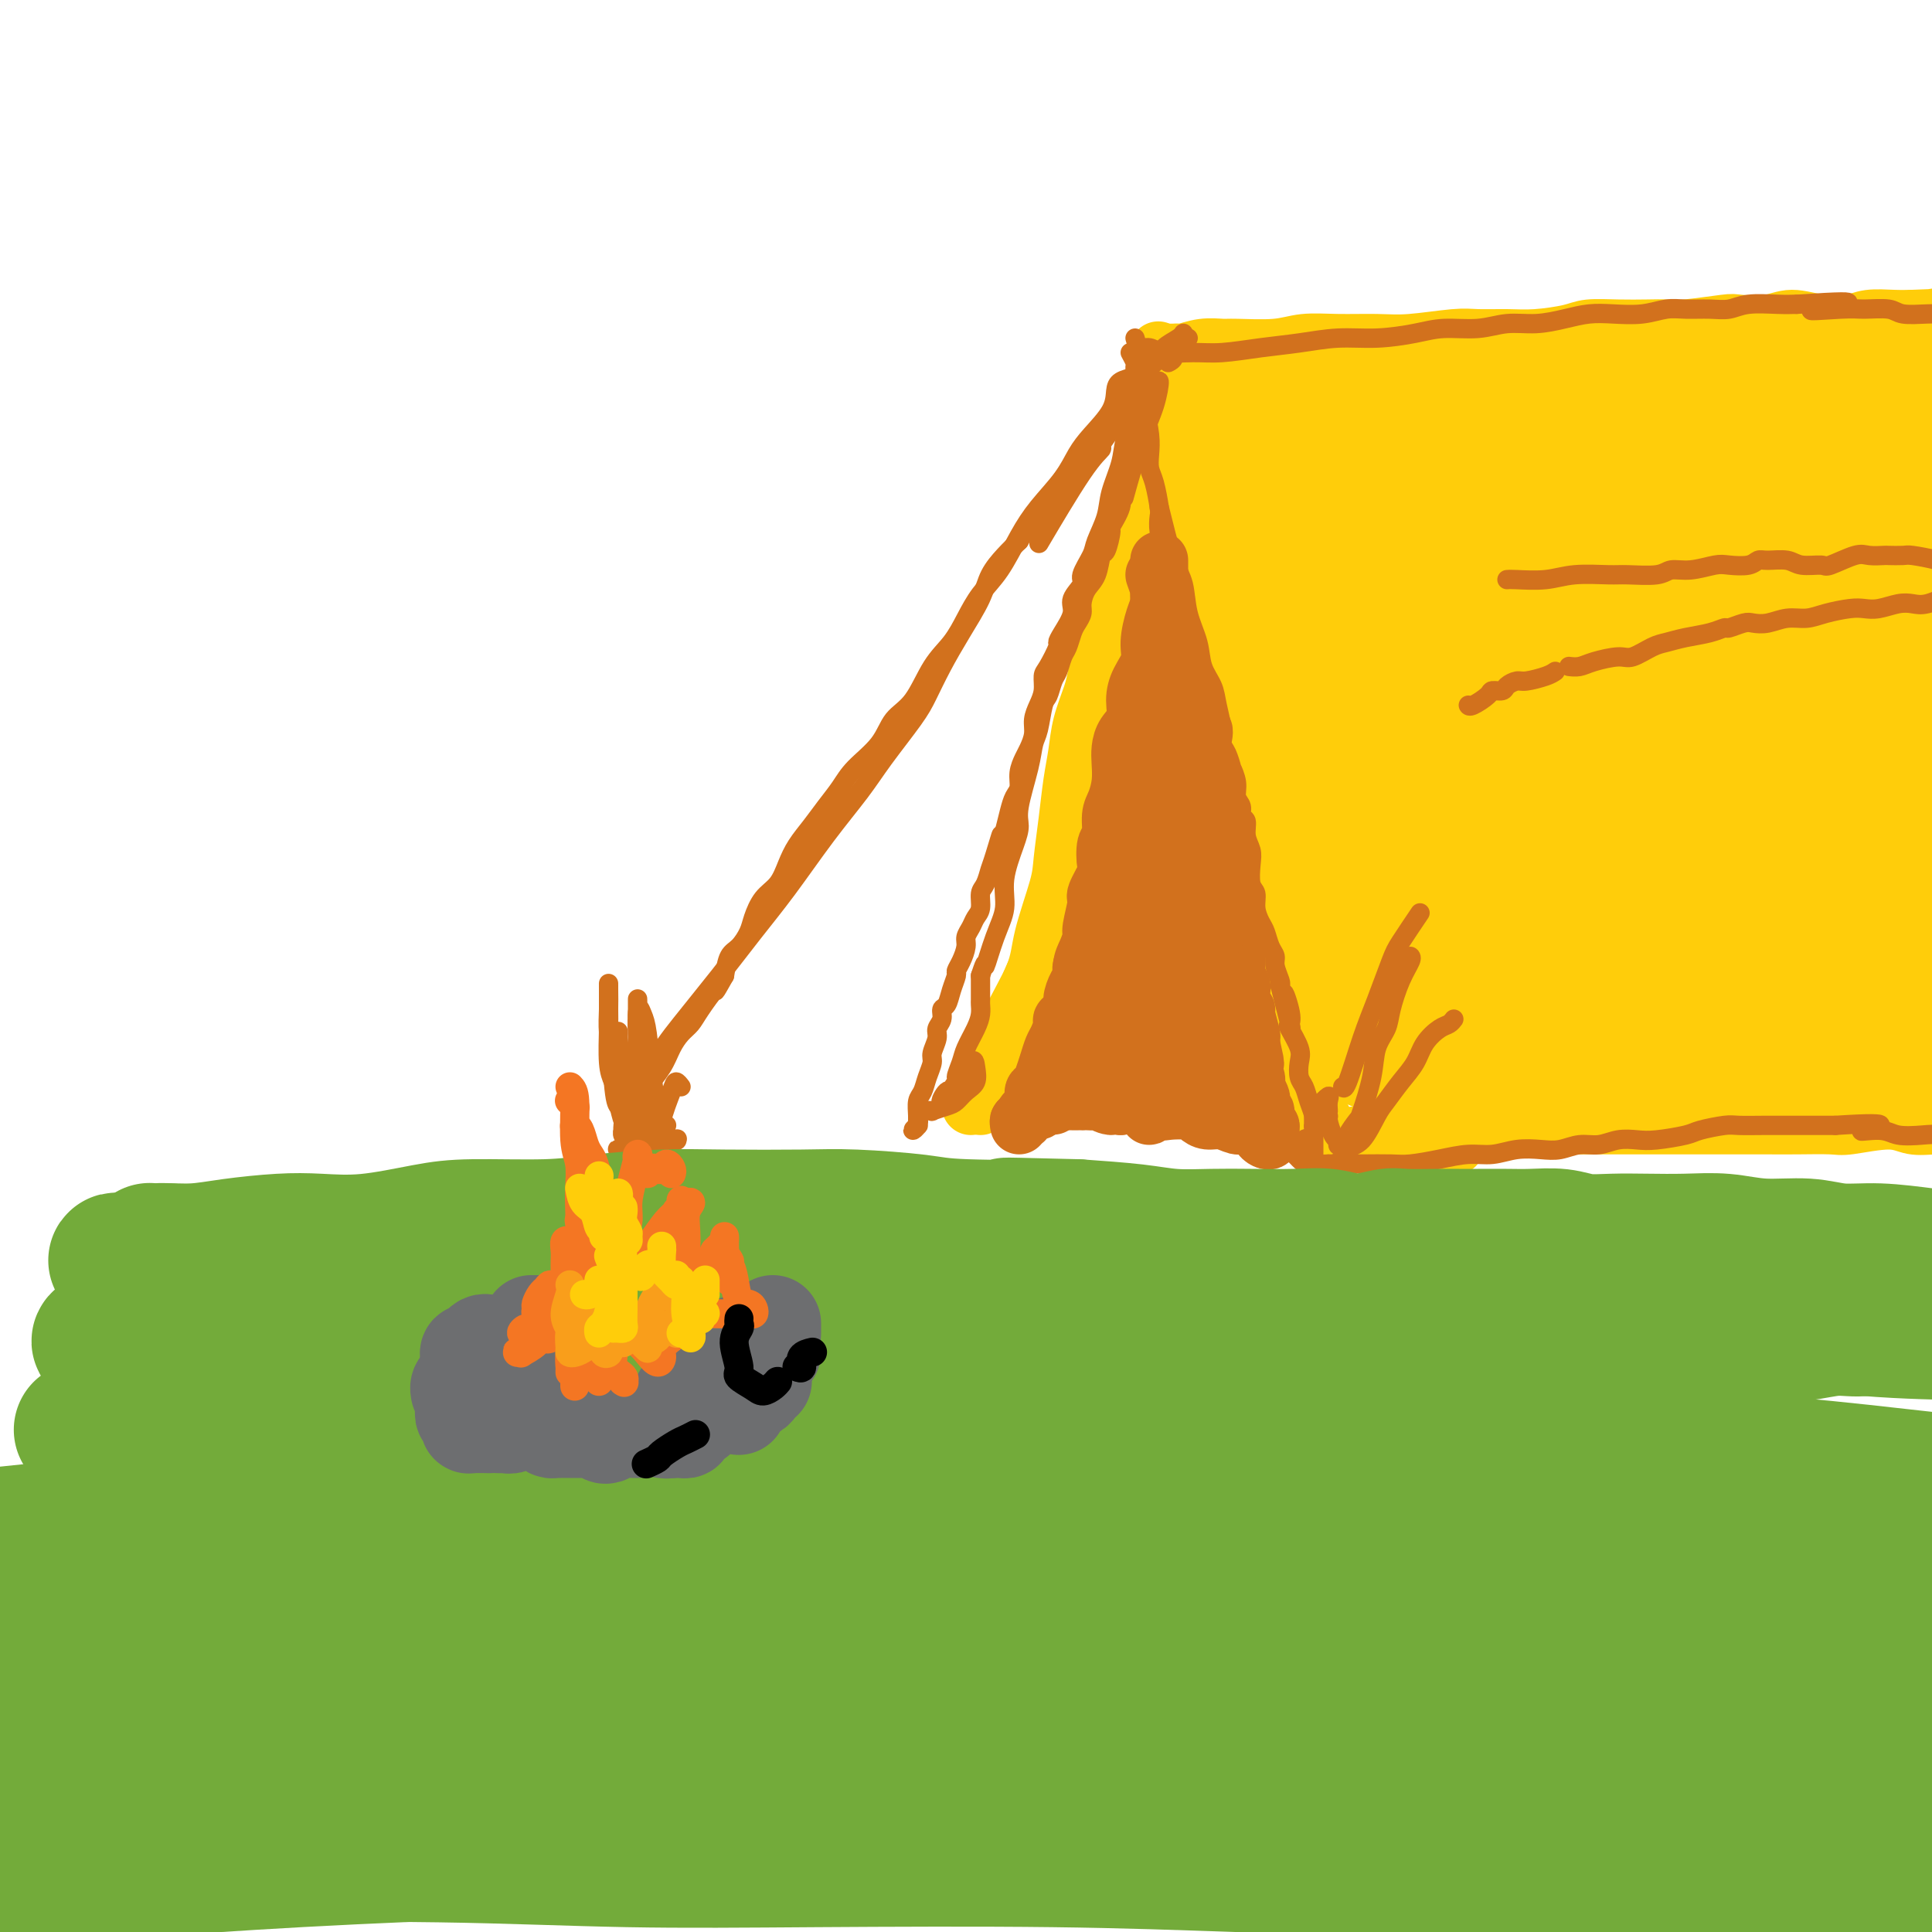 <svg viewBox='0 0 400 400' version='1.1' xmlns='http://www.w3.org/2000/svg' xmlns:xlink='http://www.w3.org/1999/xlink'><g fill='none' stroke='#FFCD0A' stroke-width='12' stroke-linecap='round' stroke-linejoin='round'><path d='M201,229c0.961,-0.801 1.921,-1.602 2,-2c0.079,-0.398 -0.724,-0.393 0,-2c0.724,-1.607 2.975,-4.824 4,-7c1.025,-2.176 0.824,-3.310 2,-6c1.176,-2.690 3.730,-6.937 5,-10c1.270,-3.063 1.257,-4.944 2,-8c0.743,-3.056 2.241,-7.288 3,-10c0.759,-2.712 0.780,-3.903 1,-6c0.220,-2.097 0.640,-5.099 1,-8c0.360,-2.901 0.660,-5.700 1,-8c0.340,-2.300 0.720,-4.102 1,-6c0.280,-1.898 0.460,-3.893 1,-6c0.540,-2.107 1.440,-4.328 2,-6c0.560,-1.672 0.780,-2.797 1,-4c0.220,-1.203 0.441,-2.485 1,-4c0.559,-1.515 1.455,-3.262 2,-5c0.545,-1.738 0.737,-3.465 1,-5c0.263,-1.535 0.596,-2.876 1,-4c0.404,-1.124 0.879,-2.029 1,-3c0.121,-0.971 -0.112,-2.007 0,-3c0.112,-0.993 0.569,-1.944 1,-3c0.431,-1.056 0.836,-2.216 1,-3c0.164,-0.784 0.086,-1.190 0,-2c-0.086,-0.810 -0.181,-2.022 0,-3c0.181,-0.978 0.636,-1.721 1,-2c0.364,-0.279 0.636,-0.095 1,-1c0.364,-0.905 0.818,-2.900 1,-4c0.182,-1.100 0.090,-1.305 0,-2c-0.090,-0.695 -0.178,-1.879 0,-3c0.178,-1.121 0.622,-2.177 1,-3c0.378,-0.823 0.689,-1.411 1,-2'/><path d='M240,88c3.249,-15.139 0.871,-4.986 0,-2c-0.871,2.986 -0.234,-1.196 0,-3c0.234,-1.804 0.067,-1.230 0,-1c-0.067,0.230 -0.033,0.115 0,0'/><path d='M241,78c-1.169,-5.300 -2.338,-10.599 1,4c3.338,14.599 11.185,49.097 14,62c2.815,12.903 0.600,4.210 0,2c-0.600,-2.210 0.417,2.061 1,5c0.583,2.939 0.732,4.545 1,6c0.268,1.455 0.654,2.758 1,4c0.346,1.242 0.652,2.424 1,4c0.348,1.576 0.738,3.548 1,5c0.262,1.452 0.395,2.384 1,4c0.605,1.616 1.682,3.914 2,5c0.318,1.086 -0.121,0.959 0,2c0.121,1.041 0.803,3.251 1,5c0.197,1.749 -0.092,3.037 0,4c0.092,0.963 0.563,1.599 1,3c0.437,1.401 0.839,3.566 1,5c0.161,1.434 0.081,2.138 0,3c-0.081,0.862 -0.163,1.883 0,3c0.163,1.117 0.569,2.330 1,3c0.431,0.670 0.885,0.796 1,2c0.115,1.204 -0.110,3.487 0,5c0.110,1.513 0.555,2.257 1,3'/><path d='M270,217c4.442,21.989 1.046,7.463 0,3c-1.046,-4.463 0.259,1.138 1,3c0.741,1.862 0.917,-0.014 1,0c0.083,0.014 0.073,1.920 0,3c-0.073,1.080 -0.210,1.336 0,2c0.210,0.664 0.767,1.736 1,2c0.233,0.264 0.143,-0.280 0,0c-0.143,0.280 -0.337,1.384 0,2c0.337,0.616 1.206,0.743 1,0c-0.206,-0.743 -1.487,-2.355 -2,-3c-0.513,-0.645 -0.256,-0.322 0,0'/><path d='M203,229c0.381,-1.212 0.762,-2.423 1,-3c0.238,-0.577 0.333,-0.518 1,-2c0.667,-1.482 1.907,-4.504 3,-7c1.093,-2.496 2.040,-4.465 3,-7c0.960,-2.535 1.935,-5.635 3,-8c1.065,-2.365 2.221,-3.996 3,-6c0.779,-2.004 1.182,-4.380 2,-7c0.818,-2.620 2.050,-5.484 3,-8c0.950,-2.516 1.619,-4.685 2,-6c0.381,-1.315 0.473,-1.775 1,-3c0.527,-1.225 1.488,-3.216 2,-5c0.512,-1.784 0.575,-3.361 1,-5c0.425,-1.639 1.212,-3.342 2,-5c0.788,-1.658 1.578,-3.273 2,-5c0.422,-1.727 0.475,-3.567 1,-5c0.525,-1.433 1.521,-2.460 2,-4c0.479,-1.540 0.439,-3.592 1,-5c0.561,-1.408 1.721,-2.171 2,-3c0.279,-0.829 -0.324,-1.723 0,-3c0.324,-1.277 1.575,-2.936 2,-4c0.425,-1.064 0.026,-1.532 0,-2c-0.026,-0.468 0.323,-0.937 1,-2c0.677,-1.063 1.683,-2.722 2,-4c0.317,-1.278 -0.056,-2.177 0,-3c0.056,-0.823 0.541,-1.571 1,-2c0.459,-0.429 0.893,-0.539 1,-1c0.107,-0.461 -0.112,-1.275 0,-2c0.112,-0.725 0.556,-1.363 1,-2'/><path d='M246,110c6.895,-19.075 2.632,-7.262 1,-3c-1.632,4.262 -0.633,0.974 0,-1c0.633,-1.974 0.902,-2.634 1,-3c0.098,-0.366 0.027,-0.437 0,-1c-0.027,-0.563 -0.011,-1.619 0,-2c0.011,-0.381 0.017,-0.088 0,-1c-0.017,-0.912 -0.056,-3.028 0,-4c0.056,-0.972 0.207,-0.800 0,-1c-0.207,-0.200 -0.774,-0.771 -1,-1c-0.226,-0.229 -0.113,-0.114 0,0'/><path d='M241,73c0.738,0.008 1.476,0.016 2,0c0.524,-0.016 0.835,-0.057 1,0c0.165,0.057 0.185,0.212 1,0c0.815,-0.212 2.424,-0.793 4,-1c1.576,-0.207 3.118,-0.041 4,0c0.882,0.041 1.105,-0.042 3,0c1.895,0.042 5.461,0.208 8,0c2.539,-0.208 4.052,-0.792 6,-1c1.948,-0.208 4.332,-0.042 7,0c2.668,0.042 5.619,-0.042 8,0c2.381,0.042 4.192,0.208 7,0c2.808,-0.208 6.615,-0.791 9,-1c2.385,-0.209 3.350,-0.046 5,0c1.650,0.046 3.987,-0.026 6,0c2.013,0.026 3.704,0.151 6,0c2.296,-0.151 5.199,-0.577 7,-1c1.801,-0.423 2.500,-0.845 4,-1c1.500,-0.155 3.800,-0.045 6,0c2.200,0.045 4.301,0.026 6,0c1.699,-0.026 2.996,-0.058 4,0c1.004,0.058 1.715,0.207 4,0c2.285,-0.207 6.142,-0.770 8,-1c1.858,-0.230 1.715,-0.127 3,0c1.285,0.127 3.998,0.279 6,0c2.002,-0.279 3.294,-0.989 5,-1c1.706,-0.011 3.824,0.677 6,1c2.176,0.323 4.408,0.283 6,0c1.592,-0.283 2.544,-0.807 4,-1c1.456,-0.193 3.416,-0.055 5,0c1.584,0.055 2.792,0.028 4,0'/><path d='M396,66c24.791,-1.022 9.270,-0.078 5,0c-4.270,0.078 2.713,-0.711 6,-1c3.287,-0.289 2.879,-0.077 4,0c1.121,0.077 3.771,0.021 6,0c2.229,-0.021 4.037,-0.006 5,0c0.963,0.006 1.082,0.001 3,0c1.918,-0.001 5.635,-0.000 8,0c2.365,0.000 3.377,0.000 5,0c1.623,-0.000 3.858,-0.000 6,0c2.142,0.000 4.192,0.000 6,0c1.808,-0.000 3.374,-0.000 4,0c0.626,0.000 0.313,0.000 0,0'/><path d='M270,234c-0.069,0.307 -0.138,0.614 0,1c0.138,0.386 0.483,0.850 1,1c0.517,0.150 1.205,-0.012 2,0c0.795,0.012 1.696,0.200 3,0c1.304,-0.200 3.011,-0.788 5,-1c1.989,-0.212 4.258,-0.046 7,0c2.742,0.046 5.955,-0.026 8,0c2.045,0.026 2.921,0.151 5,0c2.079,-0.151 5.360,-0.576 8,-1c2.640,-0.424 4.639,-0.846 7,-1c2.361,-0.154 5.086,-0.041 7,0c1.914,0.041 3.018,0.011 5,0c1.982,-0.011 4.841,-0.003 7,0c2.159,0.003 3.616,0.001 6,0c2.384,-0.001 5.695,-0.000 8,0c2.305,0.000 3.605,-0.000 5,0c1.395,0.000 2.886,0.001 5,0c2.114,-0.001 4.852,-0.005 7,0c2.148,0.005 3.708,0.019 6,0c2.292,-0.019 5.317,-0.072 7,0c1.683,0.072 2.024,0.268 4,0c1.976,-0.268 5.587,-1.001 8,-1c2.413,0.001 3.627,0.735 5,1c1.373,0.265 2.904,0.060 5,0c2.096,-0.060 4.758,0.025 7,0c2.242,-0.025 4.065,-0.161 6,0c1.935,0.161 3.981,0.617 6,1c2.019,0.383 4.009,0.691 6,1'/><path d='M426,235c6.377,0.452 4.819,0.082 6,0c1.181,-0.082 5.100,0.122 7,0c1.900,-0.122 1.781,-0.571 2,-1c0.219,-0.429 0.777,-0.837 1,-1c0.223,-0.163 0.112,-0.082 0,0'/><path d='M256,78c-1.876,1.746 -3.752,3.492 -5,5c-1.248,1.508 -1.868,2.778 -3,4c-1.132,1.222 -2.775,2.397 -2,2c0.775,-0.397 3.968,-2.365 5,-3c1.032,-0.635 -0.096,0.063 1,-1c1.096,-1.063 4.417,-3.888 7,-6c2.583,-2.112 4.429,-3.510 5,-4c0.571,-0.490 -0.134,-0.073 0,0c0.134,0.073 1.106,-0.199 1,0c-0.106,0.199 -1.290,0.868 -3,3c-1.710,2.132 -3.945,5.728 -6,9c-2.055,3.272 -3.931,6.219 -5,8c-1.069,1.781 -1.331,2.395 -1,3c0.331,0.605 1.254,1.199 2,1c0.746,-0.199 1.316,-1.193 3,-3c1.684,-1.807 4.482,-4.427 7,-7c2.518,-2.573 4.755,-5.099 6,-7c1.245,-1.901 1.499,-3.175 2,-4c0.501,-0.825 1.251,-1.200 1,0c-0.251,1.200 -1.503,3.974 -2,5c-0.497,1.026 -0.238,0.305 -2,3c-1.762,2.695 -5.543,8.808 -8,13c-2.457,4.192 -3.589,6.465 -4,8c-0.411,1.535 -0.100,2.332 0,3c0.100,0.668 -0.013,1.208 1,1c1.013,-0.208 3.150,-1.163 6,-4c2.850,-2.837 6.413,-7.554 9,-11c2.587,-3.446 4.196,-5.620 6,-8c1.804,-2.380 3.801,-4.966 4,-5c0.199,-0.034 -1.401,2.483 -3,5'/><path d='M278,88c-0.313,0.707 0.405,-0.026 -1,2c-1.405,2.026 -4.933,6.812 -8,11c-3.067,4.188 -5.673,7.777 -8,11c-2.327,3.223 -4.373,6.080 -5,8c-0.627,1.920 0.167,2.905 0,4c-0.167,1.095 -1.295,2.301 1,1c2.295,-1.301 8.012,-5.111 12,-8c3.988,-2.889 6.245,-4.859 9,-8c2.755,-3.141 6.006,-7.452 8,-10c1.994,-2.548 2.730,-3.331 1,-2c-1.730,1.331 -5.926,4.776 -9,8c-3.074,3.224 -5.028,6.226 -8,11c-2.972,4.774 -6.964,11.322 -9,15c-2.036,3.678 -2.117,4.488 -2,6c0.117,1.512 0.430,3.726 2,4c1.570,0.274 4.396,-1.392 7,-3c2.604,-1.608 4.988,-3.160 8,-6c3.012,-2.840 6.654,-6.970 9,-10c2.346,-3.030 3.397,-4.959 4,-6c0.603,-1.041 0.757,-1.192 0,-1c-0.757,0.192 -2.424,0.728 -4,2c-1.576,1.272 -3.062,3.280 -5,7c-1.938,3.720 -4.329,9.150 -6,13c-1.671,3.850 -2.623,6.119 -3,9c-0.377,2.881 -0.178,6.374 0,8c0.178,1.626 0.335,1.386 1,1c0.665,-0.386 1.838,-0.918 3,-2c1.162,-1.082 2.313,-2.714 3,-5c0.687,-2.286 0.911,-5.224 1,-8c0.089,-2.776 0.045,-5.388 0,-8'/><path d='M279,132c0.254,-3.334 0.388,-3.667 0,-3c-0.388,0.667 -1.297,2.336 -2,4c-0.703,1.664 -1.199,3.323 -2,7c-0.801,3.677 -1.907,9.374 -3,14c-1.093,4.626 -2.175,8.183 -2,13c0.175,4.817 1.605,10.894 2,14c0.395,3.106 -0.244,3.240 0,4c0.244,0.760 1.373,2.144 2,2c0.627,-0.144 0.753,-1.817 1,-4c0.247,-2.183 0.616,-4.877 0,-10c-0.616,-5.123 -2.218,-12.675 -3,-18c-0.782,-5.325 -0.745,-8.424 -1,-11c-0.255,-2.576 -0.803,-4.629 -1,-4c-0.197,0.629 -0.045,3.940 0,5c0.045,1.060 -0.017,-0.132 0,2c0.017,2.132 0.115,7.589 0,13c-0.115,5.411 -0.441,10.776 0,17c0.441,6.224 1.651,13.307 2,18c0.349,4.693 -0.162,6.998 0,9c0.162,2.002 0.996,3.703 1,3c0.004,-0.703 -0.822,-3.811 -1,-5c-0.178,-1.189 0.292,-0.459 0,-3c-0.292,-2.541 -1.346,-8.352 -2,-14c-0.654,-5.648 -0.907,-11.132 -1,-16c-0.093,-4.868 -0.025,-9.119 0,-11c0.025,-1.881 0.008,-1.393 0,-2c-0.008,-0.607 -0.008,-2.309 0,-2c0.008,0.309 0.023,2.629 0,7c-0.023,4.371 -0.083,10.792 0,17c0.083,6.208 0.309,12.202 1,18c0.691,5.798 1.845,11.399 3,17'/><path d='M273,213c1.034,6.696 1.620,5.936 2,7c0.380,1.064 0.553,3.953 1,3c0.447,-0.953 1.167,-5.749 2,-10c0.833,-4.251 1.778,-7.956 2,-10c0.222,-2.044 -0.281,-2.428 0,-4c0.281,-1.572 1.344,-4.333 1,-3c-0.344,1.333 -2.095,6.761 -3,10c-0.905,3.239 -0.963,4.289 -1,5c-0.037,0.711 -0.055,1.082 0,2c0.055,0.918 0.181,2.384 1,3c0.819,0.616 2.332,0.383 5,-1c2.668,-1.383 6.492,-3.915 10,-6c3.508,-2.085 6.699,-3.724 10,-5c3.301,-1.276 6.713,-2.189 9,-3c2.287,-0.811 3.451,-1.521 3,-1c-0.451,0.521 -2.515,2.272 -5,4c-2.485,1.728 -5.389,3.431 -8,5c-2.611,1.569 -4.927,3.002 -7,5c-2.073,1.998 -3.904,4.560 -5,6c-1.096,1.440 -1.459,1.757 0,4c1.459,2.243 4.739,6.412 7,9c2.261,2.588 3.503,3.597 4,4c0.497,0.403 0.248,0.202 0,0'/></g>
<g fill='none' stroke='#FFCD0A' stroke-width='28' stroke-linecap='round' stroke-linejoin='round'><path d='M285,216c1.621,0.428 3.242,0.857 4,1c0.758,0.143 0.654,0.001 1,0c0.346,-0.001 1.142,0.140 3,0c1.858,-0.140 4.777,-0.559 7,-1c2.223,-0.441 3.751,-0.904 6,-1c2.249,-0.096 5.221,0.173 8,0c2.779,-0.173 5.367,-0.790 8,-1c2.633,-0.210 5.313,-0.014 8,0c2.687,0.014 5.382,-0.154 8,0c2.618,0.154 5.159,0.630 7,1c1.841,0.370 2.980,0.634 5,1c2.020,0.366 4.920,0.834 7,1c2.080,0.166 3.340,0.030 5,0c1.660,-0.030 3.722,0.046 6,0c2.278,-0.046 4.773,-0.213 7,0c2.227,0.213 4.185,0.807 6,1c1.815,0.193 3.488,-0.015 6,0c2.512,0.015 5.865,0.253 9,0c3.135,-0.253 6.053,-0.996 8,-1c1.947,-0.004 2.922,0.730 5,1c2.078,0.270 5.260,0.077 8,0c2.740,-0.077 5.038,-0.037 7,0c1.962,0.037 3.588,0.072 5,0c1.412,-0.072 2.611,-0.250 4,0c1.389,0.250 2.968,0.929 4,1c1.032,0.071 1.516,-0.464 2,-1'/><path d='M439,218c15.115,0.476 2.402,-0.333 -4,-1c-6.402,-0.667 -6.492,-1.190 -8,-2c-1.508,-0.810 -4.435,-1.905 -8,-3c-3.565,-1.095 -7.769,-2.189 -12,-3c-4.231,-0.811 -8.489,-1.339 -13,-2c-4.511,-0.661 -9.273,-1.456 -14,-2c-4.727,-0.544 -9.417,-0.836 -15,-1c-5.583,-0.164 -12.059,-0.201 -17,0c-4.941,0.201 -8.347,0.640 -12,1c-3.653,0.360 -7.554,0.641 -10,1c-2.446,0.359 -3.437,0.797 -4,1c-0.563,0.203 -0.697,0.172 0,0c0.697,-0.172 2.225,-0.484 5,-1c2.775,-0.516 6.798,-1.235 11,-2c4.202,-0.765 8.583,-1.576 14,-2c5.417,-0.424 11.870,-0.460 17,-1c5.130,-0.540 8.939,-1.584 11,-2c2.061,-0.416 2.376,-0.203 4,0c1.624,0.203 4.559,0.397 4,0c-0.559,-0.397 -4.612,-1.385 -8,-2c-3.388,-0.615 -6.112,-0.858 -11,-1c-4.888,-0.142 -11.941,-0.184 -18,0c-6.059,0.184 -11.123,0.593 -17,1c-5.877,0.407 -12.565,0.810 -17,1c-4.435,0.190 -6.617,0.167 -9,0c-2.383,-0.167 -4.967,-0.476 -5,-1c-0.033,-0.524 2.483,-1.262 5,-2'/><path d='M308,195c1.796,-0.846 3.785,-1.962 6,-3c2.215,-1.038 4.657,-1.997 6,-3c1.343,-1.003 1.586,-2.050 2,-3c0.414,-0.950 0.999,-1.802 1,-3c0.001,-1.198 -0.582,-2.743 -1,-4c-0.418,-1.257 -0.670,-2.226 -1,-3c-0.330,-0.774 -0.737,-1.353 -1,-2c-0.263,-0.647 -0.381,-1.361 -1,-1c-0.619,0.361 -1.739,1.798 -2,3c-0.261,1.202 0.337,2.170 0,5c-0.337,2.830 -1.609,7.522 -2,10c-0.391,2.478 0.100,2.743 0,3c-0.100,0.257 -0.789,0.506 -1,1c-0.211,0.494 0.056,1.234 0,1c-0.056,-0.234 -0.435,-1.443 -1,-4c-0.565,-2.557 -1.315,-6.464 -2,-10c-0.685,-3.536 -1.304,-6.702 -2,-11c-0.696,-4.298 -1.468,-9.727 -2,-13c-0.532,-3.273 -0.822,-4.390 -1,-6c-0.178,-1.610 -0.244,-3.711 -1,-3c-0.756,0.711 -2.203,4.236 -3,9c-0.797,4.764 -0.943,10.768 -1,16c-0.057,5.232 -0.024,9.694 0,14c0.024,4.306 0.040,8.458 0,11c-0.040,2.542 -0.134,3.475 0,5c0.134,1.525 0.498,3.641 0,2c-0.498,-1.641 -1.856,-7.040 -3,-12c-1.144,-4.960 -2.072,-9.480 -3,-14'/><path d='M295,180c-1.758,-7.314 -3.153,-13.597 -4,-18c-0.847,-4.403 -1.145,-6.924 -2,-10c-0.855,-3.076 -2.265,-6.706 -3,-9c-0.735,-2.294 -0.794,-3.253 -1,-4c-0.206,-0.747 -0.560,-1.284 -1,-1c-0.440,0.284 -0.965,1.388 -1,3c-0.035,1.612 0.422,3.733 1,8c0.578,4.267 1.279,10.681 2,16c0.721,5.319 1.462,9.545 2,13c0.538,3.455 0.873,6.140 1,8c0.127,1.860 0.046,2.894 0,2c-0.046,-0.894 -0.057,-3.717 0,-5c0.057,-1.283 0.182,-1.026 0,-3c-0.182,-1.974 -0.671,-6.177 -1,-13c-0.329,-6.823 -0.498,-16.264 -1,-23c-0.502,-6.736 -1.337,-10.768 -2,-15c-0.663,-4.232 -1.154,-8.665 -2,-12c-0.846,-3.335 -2.046,-5.573 -3,-7c-0.954,-1.427 -1.663,-2.044 -2,-3c-0.337,-0.956 -0.301,-2.252 -1,0c-0.699,2.252 -2.131,8.050 -3,13c-0.869,4.950 -1.175,9.051 -1,16c0.175,6.949 0.831,16.747 1,23c0.169,6.253 -0.150,8.963 0,11c0.150,2.037 0.767,3.403 1,5c0.233,1.597 0.080,3.425 0,3c-0.080,-0.425 -0.088,-3.103 0,-5c0.088,-1.897 0.271,-3.014 0,-6c-0.271,-2.986 -0.996,-7.842 -1,-14c-0.004,-6.158 0.713,-13.616 1,-18c0.287,-4.384 0.143,-5.692 0,-7'/><path d='M275,128c-0.225,-8.438 -0.786,-4.531 -1,-2c-0.214,2.531 -0.080,3.688 0,5c0.080,1.312 0.105,2.778 0,5c-0.105,2.222 -0.340,5.200 0,10c0.340,4.800 1.256,11.422 2,16c0.744,4.578 1.317,7.113 2,9c0.683,1.887 1.478,3.125 2,4c0.522,0.875 0.773,1.387 1,1c0.227,-0.387 0.432,-1.673 1,-3c0.568,-1.327 1.501,-2.694 2,-6c0.499,-3.306 0.564,-8.552 1,-13c0.436,-4.448 1.241,-8.099 2,-11c0.759,-2.901 1.471,-5.053 2,-7c0.529,-1.947 0.875,-3.688 1,-5c0.125,-1.312 0.027,-2.194 0,-3c-0.027,-0.806 0.015,-1.536 0,-2c-0.015,-0.464 -0.087,-0.661 0,-1c0.087,-0.339 0.333,-0.820 0,-1c-0.333,-0.180 -1.244,-0.058 -2,0c-0.756,0.058 -1.358,0.052 -2,0c-0.642,-0.052 -1.325,-0.151 -2,0c-0.675,0.151 -1.343,0.553 -1,0c0.343,-0.553 1.697,-2.060 3,-3c1.303,-0.940 2.554,-1.311 4,-2c1.446,-0.689 3.088,-1.694 5,-3c1.912,-1.306 4.095,-2.914 5,-4c0.905,-1.086 0.531,-1.652 1,-2c0.469,-0.348 1.780,-0.478 1,-1c-0.780,-0.522 -3.651,-1.435 -6,-2c-2.349,-0.565 -4.174,-0.783 -6,-1'/><path d='M290,106c-3.836,-0.419 -7.425,0.033 -10,0c-2.575,-0.033 -4.135,-0.551 -6,-1c-1.865,-0.449 -4.035,-0.831 -5,-1c-0.965,-0.169 -0.726,-0.127 -1,0c-0.274,0.127 -1.063,0.338 -1,0c0.063,-0.338 0.977,-1.227 2,-2c1.023,-0.773 2.155,-1.431 3,-2c0.845,-0.569 1.403,-1.050 2,-1c0.597,0.050 1.232,0.632 1,0c-0.232,-0.632 -1.329,-2.477 -2,-3c-0.671,-0.523 -0.914,0.277 -1,0c-0.086,-0.277 -0.015,-1.632 0,-2c0.015,-0.368 -0.025,0.251 0,0c0.025,-0.251 0.115,-1.373 0,-2c-0.115,-0.627 -0.434,-0.761 0,-1c0.434,-0.239 1.622,-0.585 2,-1c0.378,-0.415 -0.052,-0.901 0,-1c0.052,-0.099 0.587,0.187 1,0c0.413,-0.187 0.705,-0.849 1,-1c0.295,-0.151 0.592,0.207 1,0c0.408,-0.207 0.927,-0.980 2,-1c1.073,-0.020 2.701,0.712 4,1c1.299,0.288 2.268,0.134 4,0c1.732,-0.134 4.227,-0.246 6,0c1.773,0.246 2.826,0.849 5,1c2.174,0.151 5.470,-0.152 8,0c2.530,0.152 4.294,0.758 6,1c1.706,0.242 3.353,0.121 5,0'/><path d='M317,90c6.795,0.691 4.783,0.917 5,1c0.217,0.083 2.662,0.022 5,0c2.338,-0.022 4.570,-0.006 6,0c1.430,0.006 2.059,0.002 4,0c1.941,-0.002 5.193,-0.000 7,0c1.807,0.000 2.168,0.000 4,0c1.832,-0.000 5.135,0.000 7,0c1.865,-0.000 2.290,-0.000 4,0c1.710,0.000 4.703,0.001 7,0c2.297,-0.001 3.899,-0.004 6,0c2.101,0.004 4.702,0.016 7,0c2.298,-0.016 4.293,-0.061 6,0c1.707,0.061 3.127,0.226 5,0c1.873,-0.226 4.201,-0.844 6,-1c1.799,-0.156 3.071,0.151 5,0c1.929,-0.151 4.516,-0.758 6,-1c1.484,-0.242 1.863,-0.117 3,0c1.137,0.117 3.030,0.228 5,0c1.970,-0.228 4.016,-0.793 3,-1c-1.016,-0.207 -5.096,-0.057 -9,0c-3.904,0.057 -7.633,0.019 -12,0c-4.367,-0.019 -9.372,-0.019 -14,0c-4.628,0.019 -8.881,0.058 -15,0c-6.119,-0.058 -14.106,-0.212 -20,0c-5.894,0.212 -9.695,0.789 -14,1c-4.305,0.211 -9.113,0.057 -12,0c-2.887,-0.057 -3.854,-0.015 -5,0c-1.146,0.015 -2.470,0.004 -2,0c0.470,-0.004 2.735,-0.002 5,0'/><path d='M320,89c2.335,-0.421 6.672,-1.475 11,-2c4.328,-0.525 8.646,-0.523 13,-1c4.354,-0.477 8.742,-1.435 15,-2c6.258,-0.565 14.385,-0.737 20,-1c5.615,-0.263 8.719,-0.616 13,-1c4.281,-0.384 9.739,-0.797 13,-1c3.261,-0.203 4.326,-0.195 6,0c1.674,0.195 3.958,0.577 2,1c-1.958,0.423 -8.157,0.888 -12,1c-3.843,0.112 -5.329,-0.128 -9,0c-3.671,0.128 -9.526,0.626 -14,1c-4.474,0.374 -7.565,0.625 -12,1c-4.435,0.375 -10.214,0.876 -15,1c-4.786,0.124 -8.581,-0.127 -12,0c-3.419,0.127 -6.464,0.631 -9,1c-2.536,0.369 -4.562,0.602 -6,1c-1.438,0.398 -2.286,0.960 -3,1c-0.714,0.040 -1.293,-0.442 -1,0c0.293,0.442 1.458,1.807 5,3c3.542,1.193 9.460,2.213 14,3c4.540,0.787 7.702,1.342 13,2c5.298,0.658 12.732,1.419 18,2c5.268,0.581 8.369,0.981 12,2c3.631,1.019 7.791,2.656 10,3c2.209,0.344 2.468,-0.607 2,0c-0.468,0.607 -1.661,2.771 -4,4c-2.339,1.229 -5.822,1.523 -10,2c-4.178,0.477 -9.051,1.136 -16,2c-6.949,0.864 -15.975,1.932 -25,3'/><path d='M339,115c-11.324,1.480 -14.135,1.680 -18,2c-3.865,0.320 -8.782,0.760 -12,1c-3.218,0.240 -4.735,0.282 -4,0c0.735,-0.282 3.721,-0.886 5,-1c1.279,-0.114 0.852,0.263 5,0c4.148,-0.263 12.871,-1.166 20,-2c7.129,-0.834 12.664,-1.599 19,-2c6.336,-0.401 13.471,-0.437 21,-1c7.529,-0.563 15.450,-1.654 21,-2c5.550,-0.346 8.729,0.054 11,0c2.271,-0.054 3.633,-0.561 3,-1c-0.633,-0.439 -3.262,-0.809 -6,-1c-2.738,-0.191 -5.586,-0.203 -10,0c-4.414,0.203 -10.393,0.621 -19,1c-8.607,0.379 -19.842,0.718 -29,1c-9.158,0.282 -16.238,0.509 -23,1c-6.762,0.491 -13.204,1.248 -19,2c-5.796,0.752 -10.944,1.499 -14,2c-3.056,0.501 -4.020,0.757 -5,1c-0.980,0.243 -1.975,0.475 -1,1c0.975,0.525 3.919,1.344 9,2c5.081,0.656 12.300,1.151 19,1c6.700,-0.151 12.881,-0.946 21,-1c8.119,-0.054 18.176,0.635 26,1c7.824,0.365 13.415,0.408 18,1c4.585,0.592 8.163,1.733 11,2c2.837,0.267 4.931,-0.340 5,0c0.069,0.340 -1.889,1.627 -5,2c-3.111,0.373 -7.376,-0.169 -12,0c-4.624,0.169 -9.607,1.048 -17,2c-7.393,0.952 -17.197,1.976 -27,3'/><path d='M332,130c-13.305,1.496 -16.067,1.736 -20,2c-3.933,0.264 -9.039,0.550 -13,1c-3.961,0.450 -6.779,1.062 -4,1c2.779,-0.062 11.153,-0.797 18,-1c6.847,-0.203 12.165,0.128 19,0c6.835,-0.128 15.185,-0.715 23,-1c7.815,-0.285 15.094,-0.268 23,0c7.906,0.268 16.440,0.788 23,1c6.560,0.212 11.147,0.117 14,0c2.853,-0.117 3.974,-0.255 3,0c-0.974,0.255 -4.042,0.905 -7,1c-2.958,0.095 -5.804,-0.363 -11,0c-5.196,0.363 -12.740,1.549 -20,2c-7.260,0.451 -14.234,0.169 -24,1c-9.766,0.831 -22.324,2.777 -32,4c-9.676,1.223 -16.468,1.723 -23,3c-6.532,1.277 -12.802,3.330 -16,4c-3.198,0.670 -3.322,-0.042 -3,0c0.322,0.042 1.090,0.837 4,1c2.910,0.163 7.962,-0.308 14,-1c6.038,-0.692 13.061,-1.607 20,-2c6.939,-0.393 13.792,-0.265 23,0c9.208,0.265 20.769,0.666 29,1c8.231,0.334 13.131,0.599 18,1c4.869,0.401 9.706,0.936 12,1c2.294,0.064 2.046,-0.345 2,0c-0.046,0.345 0.111,1.443 -3,2c-3.111,0.557 -9.492,0.573 -16,1c-6.508,0.427 -13.145,1.265 -21,2c-7.855,0.735 -16.927,1.368 -26,2'/><path d='M338,156c-12.941,1.188 -13.294,0.658 -16,1c-2.706,0.342 -7.764,1.557 -10,2c-2.236,0.443 -1.649,0.116 0,0c1.649,-0.116 4.360,-0.020 10,0c5.640,0.020 14.207,-0.037 22,0c7.793,0.037 14.810,0.169 22,0c7.190,-0.169 14.553,-0.637 22,0c7.447,0.637 14.977,2.381 19,3c4.023,0.619 4.540,0.115 6,0c1.460,-0.115 3.862,0.161 2,1c-1.862,0.839 -7.990,2.242 -14,3c-6.010,0.758 -11.903,0.871 -18,1c-6.097,0.129 -12.399,0.273 -21,1c-8.601,0.727 -19.502,2.037 -27,3c-7.498,0.963 -11.593,1.579 -15,2c-3.407,0.421 -6.124,0.648 -6,1c0.124,0.352 3.090,0.829 6,1c2.910,0.171 5.762,0.035 10,0c4.238,-0.035 9.860,0.032 18,0c8.140,-0.032 18.799,-0.163 27,0c8.201,0.163 13.946,0.620 19,1c5.054,0.380 9.419,0.683 12,1c2.581,0.317 3.378,0.647 3,1c-0.378,0.353 -1.930,0.729 -5,1c-3.070,0.271 -7.658,0.436 -13,1c-5.342,0.564 -11.440,1.527 -19,2c-7.560,0.473 -16.583,0.457 -23,1c-6.417,0.543 -10.228,1.646 -13,2c-2.772,0.354 -4.506,-0.042 -4,0c0.506,0.042 3.253,0.521 6,1'/><path d='M338,186c2.122,0.454 4.428,1.088 10,1c5.572,-0.088 14.410,-0.897 22,-1c7.590,-0.103 13.932,0.501 21,1c7.068,0.499 14.861,0.893 20,1c5.139,0.107 7.624,-0.074 9,0c1.376,0.074 1.642,0.402 0,1c-1.642,0.598 -5.194,1.467 -9,2c-3.806,0.533 -7.866,0.731 -14,1c-6.134,0.269 -14.340,0.609 -20,1c-5.660,0.391 -8.773,0.834 -11,1c-2.227,0.166 -3.569,0.055 -3,0c0.569,-0.055 3.047,-0.053 7,0c3.953,0.053 9.379,0.159 15,0c5.621,-0.159 11.436,-0.581 17,-1c5.564,-0.419 10.875,-0.834 13,-1c2.125,-0.166 1.062,-0.083 0,0'/></g>
<g fill='none' stroke='#D2711D' stroke-width='12' stroke-linecap='round' stroke-linejoin='round'><path d='M211,233c-0.091,-0.471 -0.183,-0.942 0,-1c0.183,-0.058 0.640,0.297 1,0c0.360,-0.297 0.621,-1.248 1,-2c0.379,-0.752 0.875,-1.306 1,-2c0.125,-0.694 -0.121,-1.527 0,-2c0.121,-0.473 0.609,-0.587 1,-1c0.391,-0.413 0.683,-1.127 1,-2c0.317,-0.873 0.657,-1.907 1,-3c0.343,-1.093 0.688,-2.247 1,-3c0.312,-0.753 0.591,-1.107 1,-2c0.409,-0.893 0.950,-2.326 1,-3c0.050,-0.674 -0.389,-0.589 0,-1c0.389,-0.411 1.605,-1.317 2,-2c0.395,-0.683 -0.031,-1.141 0,-2c0.031,-0.859 0.520,-2.117 1,-3c0.480,-0.883 0.951,-1.390 1,-2c0.049,-0.610 -0.324,-1.324 0,-2c0.324,-0.676 1.345,-1.314 2,-2c0.655,-0.686 0.945,-1.419 1,-2c0.055,-0.581 -0.125,-1.011 0,-2c0.125,-0.989 0.553,-2.539 1,-3c0.447,-0.461 0.912,0.167 1,0c0.088,-0.167 -0.200,-1.129 0,-2c0.200,-0.871 0.890,-1.650 1,-2c0.110,-0.350 -0.360,-0.271 0,-1c0.360,-0.729 1.550,-2.268 2,-3c0.450,-0.732 0.160,-0.659 0,-1c-0.160,-0.341 -0.188,-1.098 0,-2c0.188,-0.902 0.594,-1.951 1,-3'/><path d='M233,177c3.625,-9.139 1.689,-3.988 1,-2c-0.689,1.988 -0.129,0.812 0,0c0.129,-0.812 -0.172,-1.260 0,-2c0.172,-0.740 0.815,-1.771 1,-3c0.185,-1.229 -0.090,-2.656 0,-3c0.090,-0.344 0.546,0.394 1,0c0.454,-0.394 0.906,-1.922 1,-3c0.094,-1.078 -0.171,-1.708 0,-2c0.171,-0.292 0.778,-0.247 1,-1c0.222,-0.753 0.060,-2.305 0,-3c-0.060,-0.695 -0.016,-0.533 0,-1c0.016,-0.467 0.005,-1.562 0,-2c-0.005,-0.438 -0.002,-0.219 0,0'/><path d='M240,116c0.000,0.626 0.000,1.252 0,2c-0.000,0.748 -0.001,1.619 0,2c0.001,0.381 0.004,0.272 0,1c-0.004,0.728 -0.015,2.293 0,3c0.015,0.707 0.056,0.555 0,1c-0.056,0.445 -0.207,1.485 0,2c0.207,0.515 0.774,0.504 1,1c0.226,0.496 0.112,1.500 0,2c-0.112,0.500 -0.222,0.496 0,1c0.222,0.504 0.778,1.515 1,2c0.222,0.485 0.112,0.443 0,1c-0.112,0.557 -0.226,1.714 0,2c0.226,0.286 0.791,-0.298 1,0c0.209,0.298 0.060,1.478 0,2c-0.060,0.522 -0.031,0.385 0,1c0.031,0.615 0.065,1.981 0,3c-0.065,1.019 -0.228,1.690 0,2c0.228,0.310 0.846,0.258 1,1c0.154,0.742 -0.156,2.277 0,3c0.156,0.723 0.778,0.635 1,1c0.222,0.365 0.044,1.183 0,2c-0.044,0.817 0.045,1.631 0,2c-0.045,0.369 -0.223,0.292 0,1c0.223,0.708 0.848,2.202 1,3c0.152,0.798 -0.170,0.900 0,1c0.170,0.100 0.830,0.198 1,1c0.170,0.802 -0.150,2.308 0,3c0.150,0.692 0.771,0.571 1,1c0.229,0.429 0.065,1.408 0,2c-0.065,0.592 -0.033,0.796 0,1'/><path d='M248,166c1.255,8.396 0.392,4.386 0,3c-0.392,-1.386 -0.311,-0.149 0,1c0.311,1.149 0.854,2.210 1,3c0.146,0.790 -0.104,1.310 0,2c0.104,0.690 0.563,1.552 1,2c0.437,0.448 0.853,0.483 1,1c0.147,0.517 0.024,1.517 0,2c-0.024,0.483 0.050,0.448 0,1c-0.050,0.552 -0.224,1.691 0,2c0.224,0.309 0.845,-0.211 1,0c0.155,0.211 -0.155,1.154 0,2c0.155,0.846 0.777,1.596 1,2c0.223,0.404 0.049,0.461 0,1c-0.049,0.539 0.029,1.561 0,2c-0.029,0.439 -0.166,0.295 0,1c0.166,0.705 0.633,2.260 1,3c0.367,0.740 0.633,0.666 1,1c0.367,0.334 0.834,1.077 1,2c0.166,0.923 0.030,2.025 0,3c-0.030,0.975 0.045,1.823 0,2c-0.045,0.177 -0.209,-0.318 0,0c0.209,0.318 0.792,1.448 1,2c0.208,0.552 0.041,0.526 0,1c-0.041,0.474 0.045,1.448 0,2c-0.045,0.552 -0.222,0.683 0,1c0.222,0.317 0.844,0.820 1,1c0.156,0.180 -0.154,0.038 0,1c0.154,0.962 0.772,3.028 1,4c0.228,0.972 0.065,0.849 0,1c-0.065,0.151 -0.033,0.575 0,1'/><path d='M259,216c1.697,7.810 0.441,2.335 0,1c-0.441,-1.335 -0.067,1.469 0,3c0.067,1.531 -0.175,1.791 0,2c0.175,0.209 0.765,0.369 1,1c0.235,0.631 0.114,1.732 0,2c-0.114,0.268 -0.223,-0.298 0,0c0.223,0.298 0.777,1.460 1,2c0.223,0.540 0.116,0.459 0,1c-0.116,0.541 -0.241,1.703 0,2c0.241,0.297 0.849,-0.271 1,0c0.151,0.271 -0.155,1.383 0,2c0.155,0.617 0.771,0.741 1,1c0.229,0.259 0.071,0.655 0,1c-0.071,0.345 -0.055,0.640 0,1c0.055,0.360 0.148,0.786 0,1c-0.148,0.214 -0.539,0.216 -1,0c-0.461,-0.216 -0.994,-0.650 -1,-1c-0.006,-0.350 0.514,-0.615 0,-1c-0.514,-0.385 -2.064,-0.891 -3,-1c-0.936,-0.109 -1.260,0.177 -2,0c-0.740,-0.177 -1.897,-0.818 -3,-1c-1.103,-0.182 -2.151,0.096 -3,0c-0.849,-0.096 -1.498,-0.565 -2,-1c-0.502,-0.435 -0.858,-0.835 -2,-1c-1.142,-0.165 -3.069,-0.096 -4,0c-0.931,0.096 -0.866,0.218 -2,0c-1.134,-0.218 -3.467,-0.777 -5,-1c-1.533,-0.223 -2.267,-0.112 -3,0'/><path d='M232,229c-5.212,-1.022 -2.743,-0.078 -2,0c0.743,0.078 -0.242,-0.711 -1,-1c-0.758,-0.289 -1.290,-0.078 -2,0c-0.710,0.078 -1.598,0.024 -2,0c-0.402,-0.024 -0.316,-0.016 -1,0c-0.684,0.016 -2.137,0.042 -3,0c-0.863,-0.042 -1.135,-0.152 -2,0c-0.865,0.152 -2.321,0.566 -3,1c-0.679,0.434 -0.581,0.889 -1,1c-0.419,0.111 -1.356,-0.121 -2,0c-0.644,0.121 -0.994,0.595 -1,1c-0.006,0.405 0.333,0.742 0,1c-0.333,0.258 -1.337,0.437 -1,0c0.337,-0.437 2.014,-1.489 3,-2c0.986,-0.511 1.281,-0.479 3,-2c1.719,-1.521 4.862,-4.594 7,-7c2.138,-2.406 3.272,-4.146 5,-7c1.728,-2.854 4.051,-6.822 5,-9c0.949,-2.178 0.523,-2.568 1,-3c0.477,-0.432 1.855,-0.908 1,0c-0.855,0.908 -3.944,3.200 -6,6c-2.056,2.800 -3.080,6.109 -4,9c-0.920,2.891 -1.737,5.364 -2,7c-0.263,1.636 0.026,2.436 0,3c-0.026,0.564 -0.368,0.894 0,1c0.368,0.106 1.445,-0.010 3,-2c1.555,-1.990 3.587,-5.854 5,-9c1.413,-3.146 2.206,-5.573 3,-8'/><path d='M235,209c2.391,-4.378 2.868,-6.322 3,-8c0.132,-1.678 -0.080,-3.088 0,-2c0.080,1.088 0.451,4.676 0,8c-0.451,3.324 -1.724,6.385 -2,10c-0.276,3.615 0.444,7.783 1,10c0.556,2.217 0.948,2.483 1,3c0.052,0.517 -0.235,1.285 0,1c0.235,-0.285 0.992,-1.622 2,-3c1.008,-1.378 2.265,-2.798 3,-6c0.735,-3.202 0.947,-8.188 1,-11c0.053,-2.812 -0.052,-3.450 0,-5c0.052,-1.550 0.261,-4.013 0,-3c-0.261,1.013 -0.991,5.502 -1,9c-0.009,3.498 0.703,6.006 1,8c0.297,1.994 0.179,3.473 1,5c0.821,1.527 2.581,3.100 3,4c0.419,0.900 -0.504,1.126 0,1c0.504,-0.126 2.434,-0.604 3,-1c0.566,-0.396 -0.231,-0.708 0,-2c0.231,-1.292 1.490,-3.563 2,-7c0.510,-3.437 0.270,-8.041 0,-11c-0.270,-2.959 -0.570,-4.273 -1,-4c-0.430,0.273 -0.991,2.134 -1,4c-0.009,1.866 0.533,3.738 1,6c0.467,2.262 0.857,4.916 1,6c0.143,1.084 0.038,0.600 0,1c-0.038,0.400 -0.011,1.686 0,1c0.011,-0.686 0.005,-3.343 0,-6'/><path d='M253,217c-0.139,-2.064 -0.485,-5.222 -1,-9c-0.515,-3.778 -1.199,-8.174 -2,-12c-0.801,-3.826 -1.717,-7.082 -2,-10c-0.283,-2.918 0.069,-5.499 0,-7c-0.069,-1.501 -0.559,-1.922 -1,-3c-0.441,-1.078 -0.833,-2.815 -1,-1c-0.167,1.815 -0.109,7.180 0,10c0.109,2.820 0.268,3.095 0,4c-0.268,0.905 -0.962,2.441 -1,2c-0.038,-0.441 0.582,-2.859 1,-5c0.418,-2.141 0.635,-4.004 1,-6c0.365,-1.996 0.877,-4.124 1,-8c0.123,-3.876 -0.142,-9.501 0,-13c0.142,-3.499 0.691,-4.871 1,-6c0.309,-1.129 0.376,-2.013 0,-2c-0.376,0.013 -1.197,0.925 -2,3c-0.803,2.075 -1.589,5.314 -2,8c-0.411,2.686 -0.446,4.818 -1,8c-0.554,3.182 -1.627,7.415 -2,9c-0.373,1.585 -0.045,0.523 0,1c0.045,0.477 -0.195,2.491 0,2c0.195,-0.491 0.823,-3.489 1,-5c0.177,-1.511 -0.096,-1.535 0,-4c0.096,-2.465 0.562,-7.372 1,-11c0.438,-3.628 0.849,-5.977 1,-8c0.151,-2.023 0.043,-3.721 0,-5c-0.043,-1.279 -0.022,-2.140 0,-3'/><path d='M245,146c0.509,-5.735 0.281,-2.073 0,-1c-0.281,1.073 -0.614,-0.442 -1,-1c-0.386,-0.558 -0.825,-0.159 -1,0c-0.175,0.159 -0.088,0.080 0,0'/><path d='M239,119c0.428,1.200 0.857,2.400 1,3c0.143,0.600 0.002,0.600 0,1c-0.002,0.400 0.137,1.201 0,2c-0.137,0.799 -0.549,1.595 -1,3c-0.451,1.405 -0.942,3.419 -1,5c-0.058,1.581 0.318,2.730 0,4c-0.318,1.270 -1.329,2.661 -2,4c-0.671,1.339 -1.003,2.626 -1,4c0.003,1.374 0.341,2.835 0,4c-0.341,1.165 -1.362,2.034 -2,3c-0.638,0.966 -0.893,2.028 -1,3c-0.107,0.972 -0.066,1.854 0,3c0.066,1.146 0.158,2.556 0,4c-0.158,1.444 -0.565,2.923 -1,4c-0.435,1.077 -0.899,1.753 -1,3c-0.101,1.247 0.161,3.067 0,4c-0.161,0.933 -0.746,0.981 -1,2c-0.254,1.019 -0.177,3.008 0,4c0.177,0.992 0.455,0.985 0,2c-0.455,1.015 -1.641,3.052 -2,4c-0.359,0.948 0.110,0.808 0,2c-0.110,1.192 -0.799,3.716 -1,5c-0.201,1.284 0.087,1.328 0,2c-0.087,0.672 -0.548,1.972 -1,3c-0.452,1.028 -0.894,1.784 -1,3c-0.106,1.216 0.126,2.891 0,4c-0.126,1.109 -0.608,1.651 -1,3c-0.392,1.349 -0.693,3.506 -1,5c-0.307,1.494 -0.621,2.325 -1,3c-0.379,0.675 -0.823,1.193 -1,2c-0.177,0.807 -0.089,1.904 0,3'/><path d='M220,220c-3.172,16.157 -1.601,6.050 -1,3c0.601,-3.050 0.233,0.958 0,3c-0.233,2.042 -0.329,2.117 0,1c0.329,-1.117 1.084,-3.426 2,-6c0.916,-2.574 1.992,-5.412 3,-8c1.008,-2.588 1.947,-4.926 3,-7c1.053,-2.074 2.218,-3.885 3,-6c0.782,-2.115 1.179,-4.533 2,-8c0.821,-3.467 2.066,-7.983 3,-12c0.934,-4.017 1.556,-7.536 2,-10c0.444,-2.464 0.709,-3.873 1,-5c0.291,-1.127 0.606,-1.972 1,-3c0.394,-1.028 0.866,-2.238 1,-1c0.134,1.238 -0.070,4.924 0,6c0.070,1.076 0.414,-0.459 0,1c-0.414,1.459 -1.585,5.913 -2,10c-0.415,4.087 -0.074,7.808 0,10c0.074,2.192 -0.121,2.854 0,4c0.121,1.146 0.557,2.775 1,2c0.443,-0.775 0.893,-3.954 1,-7c0.107,-3.046 -0.129,-5.958 0,-9c0.129,-3.042 0.623,-6.213 1,-9c0.377,-2.787 0.637,-5.190 1,-7c0.363,-1.810 0.828,-3.026 1,-4c0.172,-0.974 0.049,-1.707 0,-1c-0.049,0.707 -0.025,2.853 0,5'/><path d='M243,162c0.065,1.932 0.229,4.763 0,7c-0.229,2.237 -0.850,3.881 -1,5c-0.150,1.119 0.170,1.714 0,1c-0.170,-0.714 -0.829,-2.738 -1,-5c-0.171,-2.262 0.146,-4.763 0,-7c-0.146,-2.237 -0.756,-4.211 -1,-5c-0.244,-0.789 -0.122,-0.395 0,0'/></g>
<g fill='none' stroke='#D2711D' stroke-width='4' stroke-linecap='round' stroke-linejoin='round'><path d='M234,73c0.424,0.790 0.849,1.580 1,2c0.151,0.420 0.029,0.470 0,1c-0.029,0.530 0.034,1.541 0,2c-0.034,0.459 -0.167,0.366 0,1c0.167,0.634 0.632,1.993 1,3c0.368,1.007 0.637,1.660 1,3c0.363,1.340 0.819,3.368 1,5c0.181,1.632 0.087,2.870 0,4c-0.087,1.130 -0.168,2.154 0,3c0.168,0.846 0.584,1.515 1,3c0.416,1.485 0.832,3.786 1,5c0.168,1.214 0.087,1.339 0,2c-0.087,0.661 -0.182,1.857 0,3c0.182,1.143 0.640,2.234 1,3c0.360,0.766 0.622,1.209 1,2c0.378,0.791 0.871,1.931 1,3c0.129,1.069 -0.106,2.068 0,3c0.106,0.932 0.553,1.799 1,3c0.447,1.201 0.894,2.737 1,4c0.106,1.263 -0.130,2.252 0,3c0.130,0.748 0.627,1.256 1,2c0.373,0.744 0.621,1.724 1,3c0.379,1.276 0.889,2.848 1,4c0.111,1.152 -0.177,1.883 0,3c0.177,1.117 0.818,2.620 1,3c0.182,0.380 -0.096,-0.362 0,0c0.096,0.362 0.564,1.828 1,3c0.436,1.172 0.839,2.049 1,3c0.161,0.951 0.081,1.975 0,3'/><path d='M251,155c2.585,12.998 0.548,4.493 0,2c-0.548,-2.493 0.392,1.025 1,3c0.608,1.975 0.884,2.406 1,3c0.116,0.594 0.073,1.352 0,2c-0.073,0.648 -0.175,1.186 0,2c0.175,0.814 0.629,1.902 1,3c0.371,1.098 0.660,2.204 1,3c0.340,0.796 0.732,1.281 1,3c0.268,1.719 0.412,4.670 1,7c0.588,2.330 1.622,4.037 2,7c0.378,2.963 0.102,7.182 0,9c-0.102,1.818 -0.029,1.234 0,1c0.029,-0.234 0.015,-0.117 0,0'/><path d='M235,70c0.248,0.876 0.496,1.752 1,2c0.504,0.248 1.265,-0.133 2,0c0.735,0.133 1.443,0.779 3,1c1.557,0.221 3.964,0.017 6,0c2.036,-0.017 3.700,0.154 6,0c2.300,-0.154 5.237,-0.632 8,-1c2.763,-0.368 5.352,-0.624 8,-1c2.648,-0.376 5.354,-0.870 8,-1c2.646,-0.130 5.231,0.105 8,0c2.769,-0.105 5.723,-0.549 8,-1c2.277,-0.451 3.879,-0.908 6,-1c2.121,-0.092 4.762,0.182 7,0c2.238,-0.182 4.074,-0.820 6,-1c1.926,-0.180 3.942,0.096 6,0c2.058,-0.096 4.157,-0.565 6,-1c1.843,-0.435 3.429,-0.834 5,-1c1.571,-0.166 3.126,-0.097 5,0c1.874,0.097 4.066,0.223 6,0c1.934,-0.223 3.610,-0.796 5,-1c1.390,-0.204 2.493,-0.041 4,0c1.507,0.041 3.418,-0.042 5,0c1.582,0.042 2.837,0.207 4,0c1.163,-0.207 2.236,-0.787 4,-1c1.764,-0.213 4.218,-0.061 6,0c1.782,0.061 2.891,0.030 4,0'/><path d='M372,63c19.074,-1.319 7.258,0.382 4,1c-3.258,0.618 2.043,0.151 5,0c2.957,-0.151 3.569,0.012 5,0c1.431,-0.012 3.681,-0.199 5,0c1.319,0.199 1.709,0.785 3,1c1.291,0.215 3.484,0.057 5,0c1.516,-0.057 2.355,-0.015 4,0c1.645,0.015 4.097,0.004 6,0c1.903,-0.004 3.256,-0.001 5,0c1.744,0.001 3.879,0.000 6,0c2.121,-0.000 4.228,-0.000 6,0c1.772,0.000 3.208,0.000 4,0c0.792,-0.000 0.941,-0.000 1,0c0.059,0.000 0.030,0.000 0,0'/><path d='M237,74c-0.438,1.326 -0.876,2.653 -1,3c-0.124,0.347 0.065,-0.284 0,1c-0.065,1.284 -0.383,4.484 -1,7c-0.617,2.516 -1.531,4.347 -2,6c-0.469,1.653 -0.491,3.126 -1,5c-0.509,1.874 -1.503,4.148 -2,6c-0.497,1.852 -0.495,3.282 -1,5c-0.505,1.718 -1.516,3.723 -2,5c-0.484,1.277 -0.439,1.824 -1,3c-0.561,1.176 -1.726,2.979 -2,4c-0.274,1.021 0.343,1.258 0,2c-0.343,0.742 -1.645,1.989 -2,3c-0.355,1.011 0.238,1.787 0,3c-0.238,1.213 -1.308,2.862 -2,4c-0.692,1.138 -1.008,1.764 -1,2c0.008,0.236 0.339,0.083 0,1c-0.339,0.917 -1.349,2.906 -2,4c-0.651,1.094 -0.944,1.293 -1,2c-0.056,0.707 0.126,1.923 0,3c-0.126,1.077 -0.558,2.017 -1,3c-0.442,0.983 -0.893,2.009 -1,3c-0.107,0.991 0.130,1.946 0,3c-0.130,1.054 -0.626,2.207 -1,3c-0.374,0.793 -0.625,1.226 -1,2c-0.375,0.774 -0.874,1.890 -1,3c-0.126,1.110 0.121,2.215 0,3c-0.121,0.785 -0.609,1.250 -1,2c-0.391,0.750 -0.683,1.786 -1,3c-0.317,1.214 -0.658,2.607 -1,4'/><path d='M208,172c-4.665,15.469 -1.828,5.141 -1,2c0.828,-3.141 -0.352,0.905 -1,3c-0.648,2.095 -0.765,2.238 -1,3c-0.235,0.762 -0.587,2.143 -1,3c-0.413,0.857 -0.885,1.188 -1,2c-0.115,0.812 0.128,2.103 0,3c-0.128,0.897 -0.625,1.398 -1,2c-0.375,0.602 -0.626,1.303 -1,2c-0.374,0.697 -0.870,1.390 -1,2c-0.130,0.610 0.106,1.139 0,2c-0.106,0.861 -0.553,2.056 -1,3c-0.447,0.944 -0.894,1.639 -1,2c-0.106,0.361 0.130,0.390 0,1c-0.130,0.610 -0.627,1.802 -1,3c-0.373,1.198 -0.621,2.403 -1,3c-0.379,0.597 -0.890,0.587 -1,1c-0.110,0.413 0.182,1.251 0,2c-0.182,0.749 -0.836,1.411 -1,2c-0.164,0.589 0.164,1.106 0,2c-0.164,0.894 -0.818,2.164 -1,3c-0.182,0.836 0.109,1.238 0,2c-0.109,0.762 -0.618,1.882 -1,3c-0.382,1.118 -0.637,2.232 -1,3c-0.363,0.768 -0.834,1.191 -1,2c-0.166,0.809 -0.027,2.004 0,3c0.027,0.996 -0.059,1.792 0,2c0.059,0.208 0.263,-0.171 0,0c-0.263,0.171 -0.994,0.892 -1,1c-0.006,0.108 0.713,-0.398 1,-1c0.287,-0.602 0.144,-1.301 0,-2'/><path d='M190,231c0.249,-0.687 0.370,-0.904 1,-1c0.630,-0.096 1.768,-0.070 2,0c0.232,0.070 -0.442,0.185 0,0c0.442,-0.185 2.000,-0.672 3,-1c1.000,-0.328 1.444,-0.499 2,-1c0.556,-0.501 1.225,-1.331 2,-2c0.775,-0.669 1.656,-1.177 2,-2c0.344,-0.823 0.152,-1.960 0,-3c-0.152,-1.040 -0.264,-1.982 -1,-1c-0.736,0.982 -2.097,3.887 -3,5c-0.903,1.113 -1.349,0.433 -2,1c-0.651,0.567 -1.507,2.382 -1,2c0.507,-0.382 2.377,-2.963 3,-4c0.623,-1.037 -0.001,-0.532 0,-1c0.001,-0.468 0.627,-1.908 1,-3c0.373,-1.092 0.492,-1.836 1,-3c0.508,-1.164 1.404,-2.748 2,-4c0.596,-1.252 0.892,-2.173 1,-3c0.108,-0.827 0.029,-1.562 0,-2c-0.029,-0.438 -0.008,-0.579 0,-1c0.008,-0.421 0.002,-1.120 0,-2c-0.002,-0.880 -0.001,-1.940 0,-3'/><path d='M203,202c1.377,-4.190 0.820,-1.664 1,-2c0.180,-0.336 1.096,-3.535 2,-6c0.904,-2.465 1.796,-4.196 2,-6c0.204,-1.804 -0.278,-3.682 0,-6c0.278,-2.318 1.317,-5.075 2,-7c0.683,-1.925 1.009,-3.016 1,-4c-0.009,-0.984 -0.353,-1.861 0,-4c0.353,-2.139 1.404,-5.541 2,-8c0.596,-2.459 0.737,-3.975 1,-5c0.263,-1.025 0.648,-1.558 1,-3c0.352,-1.442 0.672,-3.794 1,-5c0.328,-1.206 0.665,-1.267 1,-2c0.335,-0.733 0.667,-2.140 1,-3c0.333,-0.860 0.666,-1.175 1,-2c0.334,-0.825 0.668,-2.161 1,-3c0.332,-0.839 0.663,-1.183 1,-2c0.337,-0.817 0.681,-2.109 1,-3c0.319,-0.891 0.614,-1.381 1,-2c0.386,-0.619 0.863,-1.368 1,-2c0.137,-0.632 -0.066,-1.146 0,-2c0.066,-0.854 0.400,-2.048 1,-3c0.600,-0.952 1.465,-1.663 2,-3c0.535,-1.337 0.740,-3.299 1,-4c0.260,-0.701 0.577,-0.141 1,-1c0.423,-0.859 0.954,-3.136 1,-4c0.046,-0.864 -0.391,-0.314 0,-1c0.391,-0.686 1.610,-2.609 2,-4c0.390,-1.391 -0.050,-2.249 0,-3c0.050,-0.751 0.590,-1.394 1,-2c0.410,-0.606 0.688,-1.173 1,-2c0.312,-0.827 0.656,-1.913 1,-3'/><path d='M235,95c2.956,-8.156 0.844,-3.044 0,-1c-0.844,2.044 -0.422,1.022 0,0'/><path d='M239,81c0.469,-1.249 0.938,-2.498 1,-2c0.062,0.498 -0.282,2.742 -1,5c-0.718,2.258 -1.809,4.531 -3,8c-1.191,3.469 -2.483,8.134 -3,10c-0.517,1.866 -0.258,0.933 0,0'/><path d='M240,105c0.253,1.011 0.506,2.023 1,4c0.494,1.977 1.231,4.920 2,7c0.769,2.080 1.572,3.298 2,5c0.428,1.702 0.482,3.889 1,6c0.518,2.111 1.502,4.147 2,6c0.498,1.853 0.511,3.522 1,5c0.489,1.478 1.454,2.765 2,4c0.546,1.235 0.672,2.420 1,4c0.328,1.580 0.857,3.556 1,5c0.143,1.444 -0.101,2.357 0,3c0.101,0.643 0.548,1.015 1,2c0.452,0.985 0.910,2.581 1,3c0.090,0.419 -0.187,-0.340 0,0c0.187,0.340 0.839,1.777 1,3c0.161,1.223 -0.168,2.231 0,3c0.168,0.769 0.833,1.297 1,2c0.167,0.703 -0.165,1.579 0,2c0.165,0.421 0.828,0.385 1,1c0.172,0.615 -0.146,1.879 0,3c0.146,1.121 0.756,2.099 1,3c0.244,0.901 0.121,1.726 0,3c-0.121,1.274 -0.240,2.998 0,4c0.240,1.002 0.837,1.283 1,2c0.163,0.717 -0.110,1.869 0,3c0.110,1.131 0.603,2.241 1,3c0.397,0.759 0.699,1.166 1,2c0.301,0.834 0.603,2.094 1,3c0.397,0.906 0.890,1.459 1,2c0.110,0.541 -0.163,1.069 0,2c0.163,0.931 0.761,2.266 1,3c0.239,0.734 0.120,0.867 0,1'/><path d='M265,204c4.036,15.922 1.625,6.226 1,3c-0.625,-3.226 0.537,0.016 1,2c0.463,1.984 0.228,2.710 0,3c-0.228,0.290 -0.450,0.146 0,1c0.450,0.854 1.573,2.707 2,4c0.427,1.293 0.157,2.027 0,3c-0.157,0.973 -0.200,2.186 0,3c0.200,0.814 0.642,1.230 1,2c0.358,0.770 0.632,1.895 1,3c0.368,1.105 0.831,2.189 1,3c0.169,0.811 0.045,1.348 0,2c-0.045,0.652 -0.012,1.421 0,2c0.012,0.579 0.003,0.970 0,1c-0.003,0.030 -0.001,-0.300 0,0c0.001,0.300 0.000,1.231 0,2c-0.000,0.769 -0.000,1.376 0,2c0.000,0.624 0.000,1.267 0,1c-0.000,-0.267 -0.000,-1.443 0,-2c0.000,-0.557 0.000,-0.496 0,-1c-0.000,-0.504 -0.000,-1.573 0,-2c0.000,-0.427 0.000,-0.214 0,0'/><path d='M271,236c-0.309,-0.234 -0.619,-0.469 -1,0c-0.381,0.469 -0.834,1.641 -1,2c-0.166,0.359 -0.045,-0.096 0,0c0.045,0.096 0.013,0.742 0,1c-0.013,0.258 -0.006,0.129 0,0'/><path d='M267,237c-0.091,0.332 -0.182,0.663 0,1c0.182,0.337 0.637,0.679 1,1c0.363,0.321 0.633,0.622 1,1c0.367,0.378 0.833,0.833 2,1c1.167,0.167 3.037,0.045 4,0c0.963,-0.045 1.018,-0.015 2,0c0.982,0.015 2.891,0.014 5,0c2.109,-0.014 4.419,-0.041 6,0c1.581,0.041 2.435,0.151 4,0c1.565,-0.151 3.843,-0.563 6,-1c2.157,-0.437 4.194,-0.901 6,-1c1.806,-0.099 3.382,0.166 5,0c1.618,-0.166 3.279,-0.761 5,-1c1.721,-0.239 3.502,-0.120 5,0c1.498,0.120 2.711,0.242 4,0c1.289,-0.242 2.652,-0.849 4,-1c1.348,-0.151 2.679,0.153 4,0c1.321,-0.153 2.630,-0.762 4,-1c1.370,-0.238 2.801,-0.106 4,0c1.199,0.106 2.167,0.186 4,0c1.833,-0.186 4.532,-0.638 6,-1c1.468,-0.362 1.707,-0.633 3,-1c1.293,-0.367 3.641,-0.830 5,-1c1.359,-0.170 1.728,-0.045 3,0c1.272,0.045 3.446,0.012 5,0c1.554,-0.012 2.489,-0.003 4,0c1.511,0.003 3.599,0.001 5,0c1.401,-0.001 2.115,-0.000 3,0c0.885,0.000 1.943,0.000 3,0'/><path d='M380,233c14.837,-0.995 7.930,0.517 6,1c-1.930,0.483 1.118,-0.063 3,0c1.882,0.063 2.598,0.735 4,1c1.402,0.265 3.488,0.124 5,0c1.512,-0.124 2.448,-0.229 4,0c1.552,0.229 3.718,0.793 5,1c1.282,0.207 1.678,0.055 3,0c1.322,-0.055 3.570,-0.015 5,0c1.430,0.015 2.043,0.004 3,0c0.957,-0.004 2.256,-0.001 3,0c0.744,0.001 0.931,0.000 1,0c0.069,-0.000 0.020,-0.000 0,0c-0.020,0.000 -0.010,0.000 0,0'/><path d='M312,120c0.297,-0.031 0.593,-0.061 2,0c1.407,0.061 3.924,0.214 6,0c2.076,-0.214 3.710,-0.793 6,-1c2.290,-0.207 5.237,-0.040 7,0c1.763,0.040 2.342,-0.045 4,0c1.658,0.045 4.396,0.222 6,0c1.604,-0.222 2.075,-0.843 3,-1c0.925,-0.157 2.303,0.150 4,0c1.697,-0.150 3.713,-0.758 5,-1c1.287,-0.242 1.847,-0.118 3,0c1.153,0.118 2.901,0.232 4,0c1.099,-0.232 1.548,-0.809 2,-1c0.452,-0.191 0.905,0.003 2,0c1.095,-0.003 2.832,-0.205 4,0c1.168,0.205 1.768,0.815 3,1c1.232,0.185 3.098,-0.056 4,0c0.902,0.056 0.841,0.407 2,0c1.159,-0.407 3.536,-1.573 5,-2c1.464,-0.427 2.013,-0.115 3,0c0.987,0.115 2.410,0.034 3,0c0.590,-0.034 0.346,-0.019 1,0c0.654,0.019 2.207,0.044 3,0c0.793,-0.044 0.826,-0.155 2,0c1.174,0.155 3.490,0.578 5,1c1.510,0.422 2.214,0.844 3,1c0.786,0.156 1.653,0.044 2,0c0.347,-0.044 0.173,-0.022 0,0'/><path d='M404,123c-1.837,0.837 -3.675,1.675 -5,2c-1.325,0.325 -2.138,0.139 -3,0c-0.862,-0.139 -1.774,-0.231 -3,0c-1.226,0.231 -2.768,0.784 -4,1c-1.232,0.216 -2.156,0.095 -3,0c-0.844,-0.095 -1.608,-0.165 -3,0c-1.392,0.165 -3.413,0.566 -5,1c-1.587,0.434 -2.742,0.900 -4,1c-1.258,0.100 -2.621,-0.165 -4,0c-1.379,0.165 -2.774,0.761 -4,1c-1.226,0.239 -2.283,0.119 -3,0c-0.717,-0.119 -1.093,-0.239 -2,0c-0.907,0.239 -2.343,0.838 -3,1c-0.657,0.162 -0.534,-0.113 -1,0c-0.466,0.113 -1.522,0.612 -3,1c-1.478,0.388 -3.380,0.663 -5,1c-1.620,0.337 -2.958,0.734 -4,1c-1.042,0.266 -1.787,0.401 -3,1c-1.213,0.599 -2.893,1.663 -4,2c-1.107,0.337 -1.642,-0.053 -3,0c-1.358,0.053 -3.539,0.550 -5,1c-1.461,0.450 -2.201,0.852 -3,1c-0.799,0.148 -1.657,0.042 -2,0c-0.343,-0.042 -0.172,-0.021 0,0'/><path d='M322,139c-0.438,0.304 -0.876,0.607 -2,1c-1.124,0.393 -2.935,0.875 -4,1c-1.065,0.125 -1.382,-0.108 -2,0c-0.618,0.108 -1.535,0.558 -2,1c-0.465,0.442 -0.478,0.875 -1,1c-0.522,0.125 -1.551,-0.058 -2,0c-0.449,0.058 -0.316,0.356 -1,1c-0.684,0.644 -2.184,1.635 -3,2c-0.816,0.365 -0.947,0.104 -1,0c-0.053,-0.104 -0.026,-0.052 0,0'/><path d='M275,241c-0.094,0.559 -0.188,1.117 0,1c0.188,-0.117 0.659,-0.910 1,-1c0.341,-0.090 0.552,0.521 1,0c0.448,-0.521 1.134,-2.176 2,-3c0.866,-0.824 1.913,-0.817 3,-2c1.087,-1.183 2.216,-3.555 3,-5c0.784,-1.445 1.225,-1.963 2,-3c0.775,-1.037 1.885,-2.592 3,-4c1.115,-1.408 2.236,-2.668 3,-4c0.764,-1.332 1.172,-2.735 2,-4c0.828,-1.265 2.078,-2.391 3,-3c0.922,-0.609 1.518,-0.703 2,-1c0.482,-0.297 0.852,-0.799 1,-1c0.148,-0.201 0.074,-0.100 0,0'/><path d='M281,235c-0.474,0.451 -0.947,0.902 -1,1c-0.053,0.098 0.316,-0.155 0,0c-0.316,0.155 -1.316,0.720 -2,1c-0.684,0.280 -1.052,0.274 -1,0c0.052,-0.274 0.524,-0.818 1,-1c0.476,-0.182 0.958,-0.003 1,0c0.042,0.003 -0.355,-0.169 0,-1c0.355,-0.831 1.461,-2.322 2,-3c0.539,-0.678 0.511,-0.542 1,-2c0.489,-1.458 1.496,-4.511 2,-7c0.504,-2.489 0.507,-4.414 1,-6c0.493,-1.586 1.477,-2.831 2,-4c0.523,-1.169 0.585,-2.261 1,-4c0.415,-1.739 1.183,-4.126 2,-6c0.817,-1.874 1.681,-3.235 2,-4c0.319,-0.765 0.091,-0.933 0,-1c-0.091,-0.067 -0.046,-0.034 0,0'/><path d='M294,189c-1.537,2.280 -3.073,4.559 -4,6c-0.927,1.441 -1.243,2.043 -2,4c-0.757,1.957 -1.954,5.270 -3,8c-1.046,2.730 -1.940,4.876 -3,8c-1.060,3.124 -2.285,7.226 -3,9c-0.715,1.774 -0.918,1.221 -1,1c-0.082,-0.221 -0.041,-0.111 0,0'/><path d='M275,230c-0.052,-0.683 -0.105,-1.366 0,-2c0.105,-0.634 0.367,-1.218 0,-1c-0.367,0.218 -1.363,1.237 -2,2c-0.637,0.763 -0.914,1.269 -1,2c-0.086,0.731 0.019,1.688 0,2c-0.019,0.312 -0.164,-0.020 0,0c0.164,0.020 0.635,0.394 1,0c0.365,-0.394 0.623,-1.556 1,-2c0.377,-0.444 0.872,-0.172 1,0c0.128,0.172 -0.110,0.242 0,1c0.110,0.758 0.568,2.204 1,3c0.432,0.796 0.838,0.942 1,1c0.162,0.058 0.081,0.029 0,0'/><path d='M235,78c-1.158,0.283 -2.316,0.567 -3,1c-0.684,0.433 -0.894,1.016 -1,2c-0.106,0.984 -0.107,2.369 -1,4c-0.893,1.631 -2.678,3.508 -4,5c-1.322,1.492 -2.180,2.601 -3,4c-0.820,1.399 -1.602,3.090 -3,5c-1.398,1.910 -3.413,4.039 -5,6c-1.587,1.961 -2.745,3.752 -4,6c-1.255,2.248 -2.607,4.951 -4,7c-1.393,2.049 -2.826,3.444 -4,5c-1.174,1.556 -2.089,3.272 -3,5c-0.911,1.728 -1.816,3.469 -3,5c-1.184,1.531 -2.645,2.853 -4,5c-1.355,2.147 -2.603,5.119 -4,7c-1.397,1.881 -2.944,2.670 -4,4c-1.056,1.330 -1.623,3.202 -3,5c-1.377,1.798 -3.566,3.523 -5,5c-1.434,1.477 -2.114,2.705 -3,4c-0.886,1.295 -1.980,2.658 -3,4c-1.020,1.342 -1.967,2.665 -3,4c-1.033,1.335 -2.150,2.682 -3,4c-0.850,1.318 -1.431,2.607 -2,4c-0.569,1.393 -1.125,2.891 -2,4c-0.875,1.109 -2.069,1.829 -3,3c-0.931,1.171 -1.597,2.795 -2,4c-0.403,1.205 -0.541,1.993 -1,3c-0.459,1.007 -1.239,2.233 -2,3c-0.761,0.767 -1.503,1.076 -2,2c-0.497,0.924 -0.748,2.462 -1,4'/><path d='M150,202c-2.617,4.656 -1.660,2.797 -2,3c-0.340,0.203 -1.977,2.468 -3,4c-1.023,1.532 -1.433,2.329 -2,3c-0.567,0.671 -1.290,1.214 -2,2c-0.710,0.786 -1.408,1.814 -2,3c-0.592,1.186 -1.079,2.532 -2,4c-0.921,1.468 -2.275,3.060 -3,4c-0.725,0.940 -0.821,1.227 -1,2c-0.179,0.773 -0.442,2.032 -1,3c-0.558,0.968 -1.413,1.643 -2,2c-0.587,0.357 -0.907,0.394 -1,1c-0.093,0.606 0.040,1.780 0,2c-0.040,0.220 -0.253,-0.514 0,-1c0.253,-0.486 0.971,-0.724 2,-3c1.029,-2.276 2.369,-6.589 4,-10c1.631,-3.411 3.554,-5.921 6,-9c2.446,-3.079 5.417,-6.727 8,-10c2.583,-3.273 4.779,-6.171 7,-9c2.221,-2.829 4.468,-5.590 7,-9c2.532,-3.410 5.349,-7.470 8,-11c2.651,-3.530 5.135,-6.528 7,-9c1.865,-2.472 3.110,-4.416 5,-7c1.890,-2.584 4.425,-5.807 6,-8c1.575,-2.193 2.189,-3.356 3,-5c0.811,-1.644 1.820,-3.770 3,-6c1.180,-2.230 2.532,-4.564 4,-7c1.468,-2.436 3.053,-4.972 4,-7c0.947,-2.028 1.255,-3.546 2,-5c0.745,-1.454 1.927,-2.844 3,-4c1.073,-1.156 2.036,-2.078 3,-3'/><path d='M211,112c3.908,-6.655 2.679,-4.791 3,-5c0.321,-0.209 2.194,-2.491 4,-5c1.806,-2.509 3.547,-5.245 5,-7c1.453,-1.755 2.619,-2.529 4,-4c1.381,-1.471 2.976,-3.640 4,-5c1.024,-1.360 1.477,-1.911 2,-3c0.523,-1.089 1.117,-2.715 2,-4c0.883,-1.285 2.054,-2.229 3,-3c0.946,-0.771 1.665,-1.370 2,-2c0.335,-0.630 0.286,-1.293 1,-2c0.714,-0.707 2.192,-1.460 3,-2c0.808,-0.540 0.945,-0.869 1,-1c0.055,-0.131 0.027,-0.066 0,0'/><path d='M246,70c-1.298,0.649 -2.595,1.298 -3,2c-0.405,0.702 0.083,1.458 0,2c-0.083,0.542 -0.738,0.869 -1,1c-0.262,0.131 -0.131,0.065 0,0'/><path d='M238,77c-0.436,0.264 -0.871,0.528 -2,2c-1.129,1.472 -2.951,4.152 -4,6c-1.049,1.848 -1.326,2.865 -2,4c-0.674,1.135 -1.744,2.387 -2,3c-0.256,0.613 0.303,0.587 0,1c-0.303,0.413 -1.466,1.265 -4,5c-2.534,3.735 -6.438,10.353 -8,13c-1.562,2.647 -0.781,1.324 0,0'/><path d='M141,225c-0.372,-0.489 -0.744,-0.977 -1,-1c-0.256,-0.023 -0.394,0.420 -1,2c-0.606,1.580 -1.678,4.298 -2,6c-0.322,1.702 0.107,2.389 0,3c-0.107,0.611 -0.750,1.146 -1,1c-0.250,-0.146 -0.108,-0.972 0,-2c0.108,-1.028 0.183,-2.257 0,-4c-0.183,-1.743 -0.623,-4.001 -1,-7c-0.377,-2.999 -0.690,-6.739 -1,-9c-0.310,-2.261 -0.616,-3.043 -1,-4c-0.384,-0.957 -0.845,-2.090 -1,-1c-0.155,1.090 -0.002,4.405 0,6c0.002,1.595 -0.146,1.472 0,3c0.146,1.528 0.585,4.706 1,7c0.415,2.294 0.805,3.703 1,5c0.195,1.297 0.196,2.483 0,1c-0.196,-1.483 -0.588,-5.635 -1,-9c-0.412,-3.365 -0.842,-5.944 -1,-8c-0.158,-2.056 -0.042,-3.591 0,-5c0.042,-1.409 0.011,-2.694 0,-2c-0.011,0.694 -0.003,3.365 0,5c0.003,1.635 0.002,2.233 0,5c-0.002,2.767 -0.003,7.703 0,11c0.003,3.297 0.011,4.956 0,6c-0.011,1.044 -0.041,1.473 0,2c0.041,0.527 0.155,1.150 0,1c-0.155,-0.150 -0.577,-1.075 -1,-2'/><path d='M131,235c-0.050,3.348 0.326,-1.283 0,-5c-0.326,-3.717 -1.352,-6.520 -2,-9c-0.648,-2.480 -0.917,-4.637 -1,-6c-0.083,-1.363 0.020,-1.932 0,-1c-0.020,0.932 -0.163,3.364 0,6c0.163,2.636 0.632,5.474 1,8c0.368,2.526 0.635,4.740 1,6c0.365,1.260 0.828,1.567 1,2c0.172,0.433 0.053,0.991 0,1c-0.053,0.009 -0.038,-0.530 0,-1c0.038,-0.470 0.100,-0.872 0,-2c-0.100,-1.128 -0.363,-2.981 -1,-5c-0.637,-2.019 -1.649,-4.204 -2,-5c-0.351,-0.796 -0.040,-0.202 0,-1c0.040,-0.798 -0.189,-2.988 0,-2c0.189,0.988 0.798,5.154 1,7c0.202,1.846 -0.001,1.371 0,2c0.001,0.629 0.207,2.360 0,2c-0.207,-0.360 -0.826,-2.812 -1,-4c-0.174,-1.188 0.097,-1.112 0,-2c-0.097,-0.888 -0.562,-2.740 -1,-5c-0.438,-2.260 -0.850,-4.929 -1,-7c-0.150,-2.071 -0.040,-3.545 0,-5c0.040,-1.455 0.010,-2.893 0,-4c-0.010,-1.107 0.000,-1.885 0,-1c-0.000,0.885 -0.010,3.433 0,5c0.010,1.567 0.041,2.153 0,4c-0.041,1.847 -0.155,4.956 0,7c0.155,2.044 0.577,3.022 1,4'/><path d='M127,224c0.346,4.023 0.711,4.579 1,5c0.289,0.421 0.500,0.705 1,1c0.500,0.295 1.288,0.600 2,1c0.712,0.400 1.349,0.895 2,1c0.651,0.105 1.315,-0.179 2,0c0.685,0.179 1.390,0.820 2,1c0.610,0.180 1.124,-0.102 1,0c-0.124,0.102 -0.886,0.588 -1,1c-0.114,0.412 0.422,0.751 0,1c-0.422,0.249 -1.801,0.408 -3,1c-1.199,0.592 -2.218,1.615 -3,2c-0.782,0.385 -1.326,0.131 -2,0c-0.674,-0.131 -1.477,-0.140 -1,0c0.477,0.140 2.236,0.428 4,0c1.764,-0.428 3.535,-1.572 5,-2c1.465,-0.428 2.623,-0.139 3,0c0.377,0.139 -0.029,0.128 0,0c0.029,-0.128 0.492,-0.375 0,0c-0.492,0.375 -1.940,1.370 -3,2c-1.060,0.630 -1.731,0.894 -2,1c-0.269,0.106 -0.134,0.053 0,0'/></g>
<g fill='none' stroke='#73AB3A' stroke-width='28' stroke-linecap='round' stroke-linejoin='round'><path d='M32,261c-0.426,-0.310 -0.852,-0.619 -1,-1c-0.148,-0.381 -0.017,-0.832 0,-1c0.017,-0.168 -0.079,-0.053 0,0c0.079,0.053 0.333,0.045 1,0c0.667,-0.045 1.747,-0.128 3,0c1.253,0.128 2.681,0.468 4,1c1.319,0.532 2.531,1.255 5,2c2.469,0.745 6.197,1.513 9,2c2.803,0.487 4.682,0.694 7,1c2.318,0.306 5.074,0.712 8,1c2.926,0.288 6.022,0.459 8,1c1.978,0.541 2.838,1.452 5,2c2.162,0.548 5.625,0.735 8,1c2.375,0.265 3.660,0.610 6,1c2.340,0.390 5.735,0.826 8,1c2.265,0.174 3.400,0.085 5,0c1.600,-0.085 3.664,-0.167 6,0c2.336,0.167 4.944,0.585 7,1c2.056,0.415 3.561,0.829 5,1c1.439,0.171 2.813,0.098 5,0c2.187,-0.098 5.186,-0.223 7,0c1.814,0.223 2.444,0.792 4,1c1.556,0.208 4.037,0.055 6,0c1.963,-0.055 3.408,-0.011 5,0c1.592,0.011 3.330,-0.011 5,0c1.670,0.011 3.272,0.054 5,0c1.728,-0.054 3.581,-0.207 5,0c1.419,0.207 2.406,0.773 4,1c1.594,0.227 3.797,0.113 6,0'/><path d='M178,276c12.217,0.558 5.259,-0.048 4,0c-1.259,0.048 3.181,0.749 6,1c2.819,0.251 4.018,0.053 6,0c1.982,-0.053 4.748,0.037 7,0c2.252,-0.037 3.989,-0.203 6,0c2.011,0.203 4.296,0.776 7,1c2.704,0.224 5.826,0.098 9,0c3.174,-0.098 6.399,-0.169 9,0c2.601,0.169 4.577,0.578 8,1c3.423,0.422 8.291,0.855 12,1c3.709,0.145 6.258,0.000 9,0c2.742,-0.000 5.678,0.143 10,0c4.322,-0.143 10.029,-0.573 14,-1c3.971,-0.427 6.207,-0.850 10,-1c3.793,-0.150 9.144,-0.026 13,0c3.856,0.026 6.217,-0.044 10,0c3.783,0.044 8.990,0.204 13,0c4.010,-0.204 6.825,-0.771 10,-1c3.175,-0.229 6.711,-0.118 10,0c3.289,0.118 6.332,0.244 9,0c2.668,-0.244 4.960,-0.857 7,-1c2.040,-0.143 3.827,0.184 6,0c2.173,-0.184 4.730,-0.881 7,-1c2.270,-0.119 4.251,0.339 6,0c1.749,-0.339 3.266,-1.475 5,-2c1.734,-0.525 3.687,-0.437 5,-1c1.313,-0.563 1.987,-1.775 3,-2c1.013,-0.225 2.364,0.538 4,0c1.636,-0.538 3.556,-2.376 5,-3c1.444,-0.624 2.413,-0.036 3,0c0.587,0.036 0.794,-0.482 1,-1'/><path d='M412,266c4.244,-1.648 1.852,-1.268 1,-1c-0.852,0.268 -0.166,0.423 0,0c0.166,-0.423 -0.189,-1.424 -1,-2c-0.811,-0.576 -2.077,-0.728 -3,-1c-0.923,-0.272 -1.502,-0.665 -3,-1c-1.498,-0.335 -3.914,-0.610 -7,-1c-3.086,-0.390 -6.843,-0.893 -10,-1c-3.157,-0.107 -5.713,0.181 -8,0c-2.287,-0.181 -4.304,-0.833 -7,-1c-2.696,-0.167 -6.071,0.151 -9,0c-2.929,-0.151 -5.413,-0.772 -8,-1c-2.587,-0.228 -5.278,-0.065 -8,0c-2.722,0.065 -5.477,0.031 -8,0c-2.523,-0.031 -4.816,-0.061 -7,0c-2.184,0.061 -4.261,0.212 -6,0c-1.739,-0.212 -3.140,-0.789 -5,-1c-1.860,-0.211 -4.178,-0.057 -6,0c-1.822,0.057 -3.149,0.016 -5,0c-1.851,-0.016 -4.226,-0.005 -6,0c-1.774,0.005 -2.949,0.006 -4,0c-1.051,-0.006 -1.980,-0.020 -4,0c-2.020,0.020 -5.131,0.072 -7,0c-1.869,-0.072 -2.497,-0.268 -4,0c-1.503,0.268 -3.883,1.000 -6,1c-2.117,0.000 -3.971,-0.731 -6,-1c-2.029,-0.269 -4.231,-0.075 -7,0c-2.769,0.075 -6.104,0.031 -9,0c-2.896,-0.031 -5.354,-0.050 -8,0c-2.646,0.050 -5.482,0.167 -8,0c-2.518,-0.167 -4.720,-0.619 -8,-1c-3.280,-0.381 -7.640,-0.690 -12,-1'/><path d='M223,254c-24.663,-0.631 -10.821,-0.208 -9,0c1.821,0.208 -8.378,0.199 -14,0c-5.622,-0.199 -6.668,-0.590 -10,-1c-3.332,-0.410 -8.951,-0.839 -13,-1c-4.049,-0.161 -6.528,-0.053 -11,0c-4.472,0.053 -10.939,0.052 -16,0c-5.061,-0.052 -8.718,-0.156 -13,0c-4.282,0.156 -9.191,0.571 -13,1c-3.809,0.429 -6.519,0.872 -11,1c-4.481,0.128 -10.731,-0.057 -15,0c-4.269,0.057 -6.555,0.358 -10,1c-3.445,0.642 -8.050,1.626 -12,2c-3.950,0.374 -7.246,0.138 -10,0c-2.754,-0.138 -4.967,-0.178 -8,0c-3.033,0.178 -6.886,0.573 -10,1c-3.114,0.427 -5.488,0.885 -8,1c-2.512,0.115 -5.162,-0.114 -7,0c-1.838,0.114 -2.865,0.569 -4,1c-1.135,0.431 -2.377,0.837 -3,1c-0.623,0.163 -0.625,0.082 -1,0c-0.375,-0.082 -1.121,-0.165 -1,0c0.121,0.165 1.110,0.577 2,1c0.890,0.423 1.682,0.856 4,1c2.318,0.144 6.162,-0.003 10,0c3.838,0.003 7.670,0.155 12,0c4.330,-0.155 9.157,-0.617 17,-1c7.843,-0.383 18.701,-0.688 28,-1c9.299,-0.312 17.039,-0.630 25,-1c7.961,-0.370 16.143,-0.792 28,-1c11.857,-0.208 27.388,-0.202 40,0c12.612,0.202 22.306,0.601 32,1'/><path d='M222,260c35.887,0.054 27.606,0.689 34,1c6.394,0.311 27.463,0.299 41,1c13.537,0.701 19.542,2.114 30,3c10.458,0.886 25.369,1.245 36,2c10.631,0.755 16.983,1.906 25,3c8.017,1.094 17.700,2.132 24,3c6.300,0.868 9.217,1.567 11,2c1.783,0.433 2.432,0.602 2,1c-0.432,0.398 -1.946,1.025 -5,1c-3.054,-0.025 -7.649,-0.704 -13,-1c-5.351,-0.296 -11.457,-0.210 -21,-1c-9.543,-0.790 -22.523,-2.457 -34,-3c-11.477,-0.543 -21.452,0.039 -32,0c-10.548,-0.039 -21.668,-0.699 -36,-1c-14.332,-0.301 -31.877,-0.245 -46,0c-14.123,0.245 -24.826,0.677 -38,1c-13.174,0.323 -28.819,0.535 -40,1c-11.181,0.465 -17.898,1.183 -25,2c-7.102,0.817 -14.590,1.732 -18,2c-3.410,0.268 -2.743,-0.111 -2,0c0.743,0.111 1.560,0.712 6,1c4.440,0.288 12.501,0.262 20,0c7.499,-0.262 14.436,-0.762 25,-1c10.564,-0.238 24.757,-0.215 37,0c12.243,0.215 22.537,0.621 33,1c10.463,0.379 21.094,0.729 30,1c8.906,0.271 16.088,0.462 24,1c7.912,0.538 16.554,1.423 21,2c4.446,0.577 4.697,0.848 4,1c-0.697,0.152 -2.342,0.186 -7,0c-4.658,-0.186 -12.329,-0.593 -20,-1'/><path d='M288,282c-8.447,-0.276 -16.064,-0.466 -29,-1c-12.936,-0.534 -31.190,-1.411 -45,-2c-13.810,-0.589 -23.174,-0.888 -38,-1c-14.826,-0.112 -35.114,-0.035 -50,0c-14.886,0.035 -24.371,0.027 -36,0c-11.629,-0.027 -25.400,-0.075 -35,0c-9.600,0.075 -15.027,0.272 -20,0c-4.973,-0.272 -9.493,-1.015 -12,-1c-2.507,0.015 -3.002,0.788 -2,1c1.002,0.212 3.501,-0.135 6,0c2.499,0.135 5.000,0.753 6,1c1.000,0.247 0.500,0.124 0,0'/><path d='M49,280c5.181,0.241 10.363,0.483 17,1c6.637,0.517 14.730,1.311 26,2c11.270,0.689 25.718,1.274 38,2c12.282,0.726 22.398,1.594 33,2c10.602,0.406 21.691,0.350 36,1c14.309,0.650 31.837,2.006 46,3c14.163,0.994 24.960,1.627 35,2c10.040,0.373 19.322,0.488 30,1c10.678,0.512 22.753,1.421 31,2c8.247,0.579 12.666,0.828 16,1c3.334,0.172 5.584,0.268 6,0c0.416,-0.268 -1.003,-0.899 -4,-1c-2.997,-0.101 -7.572,0.327 -16,0c-8.428,-0.327 -20.707,-1.409 -31,-2c-10.293,-0.591 -18.598,-0.691 -32,-1c-13.402,-0.309 -31.902,-0.827 -47,-1c-15.098,-0.173 -26.795,-0.000 -39,0c-12.205,0.000 -24.918,-0.172 -40,0c-15.082,0.172 -32.531,0.687 -46,1c-13.469,0.313 -22.956,0.424 -34,1c-11.044,0.576 -23.645,1.619 -32,2c-8.355,0.381 -12.465,0.102 -16,0c-3.535,-0.102 -6.497,-0.027 -8,0c-1.503,0.027 -1.549,0.007 0,0c1.549,-0.007 4.693,-0.002 8,0c3.307,0.002 6.777,0.001 13,0c6.223,-0.001 15.201,-0.000 24,0c8.799,0.000 17.420,0.000 26,0c8.580,-0.000 17.118,-0.000 29,0c11.882,0.000 27.109,0.000 40,0c12.891,-0.000 23.445,-0.000 34,0'/><path d='M192,296c35.528,0.422 37.347,1.477 45,2c7.653,0.523 21.139,0.515 36,1c14.861,0.485 31.097,1.464 44,2c12.903,0.536 22.472,0.630 32,1c9.528,0.370 19.016,1.016 29,2c9.984,0.984 20.464,2.305 28,3c7.536,0.695 12.129,0.764 17,1c4.871,0.236 10.020,0.637 13,1c2.980,0.363 3.790,0.686 3,1c-0.790,0.314 -3.179,0.620 -8,1c-4.821,0.380 -12.072,0.834 -19,1c-6.928,0.166 -13.532,0.045 -23,0c-9.468,-0.045 -21.800,-0.012 -33,0c-11.200,0.012 -21.270,0.003 -31,0c-9.730,-0.003 -19.121,-0.000 -32,0c-12.879,0.000 -29.246,-0.002 -42,0c-12.754,0.002 -21.897,0.007 -35,0c-13.103,-0.007 -30.168,-0.028 -44,0c-13.832,0.028 -24.431,0.103 -35,0c-10.569,-0.103 -21.107,-0.386 -34,0c-12.893,0.386 -28.139,1.440 -40,2c-11.861,0.560 -20.336,0.626 -29,1c-8.664,0.374 -17.515,1.055 -27,2c-9.485,0.945 -19.603,2.155 -27,3c-7.397,0.845 -12.072,1.326 -16,2c-3.928,0.674 -7.108,1.543 -9,2c-1.892,0.457 -2.497,0.504 -3,1c-0.503,0.496 -0.905,1.441 1,2c1.905,0.559 6.116,0.731 11,1c4.884,0.269 10.442,0.634 16,1'/><path d='M-20,329c7.165,0.683 11.079,0.389 20,0c8.921,-0.389 22.849,-0.874 34,-1c11.151,-0.126 19.524,0.108 33,0c13.476,-0.108 32.053,-0.559 46,-1c13.947,-0.441 23.262,-0.873 38,-1c14.738,-0.127 34.898,0.052 51,0c16.102,-0.052 28.145,-0.334 41,0c12.855,0.334 26.521,1.284 39,2c12.479,0.716 23.769,1.197 37,2c13.231,0.803 28.401,1.927 40,3c11.599,1.073 19.627,2.094 27,3c7.373,0.906 14.092,1.697 21,3c6.908,1.303 14.005,3.119 18,4c3.995,0.881 4.887,0.826 6,1c1.113,0.174 2.448,0.577 1,1c-1.448,0.423 -5.679,0.867 -10,1c-4.321,0.133 -8.734,-0.043 -17,0c-8.266,0.043 -20.387,0.305 -30,0c-9.613,-0.305 -16.717,-1.178 -29,-2c-12.283,-0.822 -29.745,-1.594 -43,-2c-13.255,-0.406 -22.305,-0.445 -37,-1c-14.695,-0.555 -35.036,-1.624 -52,-2c-16.964,-0.376 -30.551,-0.057 -44,0c-13.449,0.057 -26.762,-0.148 -43,0c-16.238,0.148 -35.402,0.648 -51,1c-15.598,0.352 -27.629,0.555 -39,1c-11.371,0.445 -22.083,1.133 -34,2c-11.917,0.867 -25.040,1.913 -35,3c-9.960,1.087 -16.759,2.216 -23,3c-6.241,0.784 -11.926,1.224 -16,2c-4.074,0.776 -6.537,1.888 -9,3'/><path d='M-80,354c-13.371,1.518 -5.299,-0.189 -1,0c4.299,0.189 4.824,2.272 9,3c4.176,0.728 12.002,0.100 18,0c5.998,-0.100 10.168,0.328 16,0c5.832,-0.328 13.325,-1.412 25,-2c11.675,-0.588 27.532,-0.680 40,-1c12.468,-0.320 21.549,-0.868 36,-1c14.451,-0.132 34.273,0.151 51,0c16.727,-0.151 30.359,-0.738 44,-1c13.641,-0.262 27.292,-0.199 45,0c17.708,0.199 39.472,0.535 56,1c16.528,0.465 27.819,1.058 43,2c15.181,0.942 34.254,2.233 48,3c13.746,0.767 22.167,1.011 33,2c10.833,0.989 24.078,2.723 34,4c9.922,1.277 16.519,2.097 22,3c5.481,0.903 9.845,1.889 13,3c3.155,1.111 5.100,2.347 6,3c0.900,0.653 0.755,0.722 -1,1c-1.755,0.278 -5.118,0.765 -11,1c-5.882,0.235 -14.282,0.218 -23,0c-8.718,-0.218 -17.754,-0.637 -27,-1c-9.246,-0.363 -18.704,-0.672 -32,-1c-13.296,-0.328 -30.431,-0.676 -45,-1c-14.569,-0.324 -26.572,-0.623 -39,-1c-12.428,-0.377 -25.280,-0.830 -42,-1c-16.720,-0.170 -37.309,-0.057 -54,0c-16.691,0.057 -29.484,0.056 -42,0c-12.516,-0.056 -24.754,-0.169 -40,0c-15.246,0.169 -33.499,0.620 -48,1c-14.501,0.380 -25.251,0.690 -36,1'/><path d='M18,372c-75.937,0.425 -45.778,1.987 -41,3c4.778,1.013 -15.824,1.476 -28,2c-12.176,0.524 -15.927,1.110 -22,2c-6.073,0.890 -14.470,2.083 -20,3c-5.530,0.917 -8.195,1.559 -11,2c-2.805,0.441 -5.752,0.681 -7,1c-1.248,0.319 -0.797,0.716 -1,1c-0.203,0.284 -1.058,0.455 0,1c1.058,0.545 4.031,1.464 7,2c2.969,0.536 5.936,0.691 9,1c3.064,0.309 6.227,0.773 11,1c4.773,0.227 11.157,0.216 17,0c5.843,-0.216 11.144,-0.638 17,-1c5.856,-0.362 12.266,-0.664 21,-1c8.734,-0.336 19.790,-0.705 30,-1c10.210,-0.295 19.572,-0.517 29,-1c9.428,-0.483 18.921,-1.226 33,-2c14.079,-0.774 32.744,-1.580 48,-2c15.256,-0.420 27.104,-0.455 40,-1c12.896,-0.545 26.842,-1.600 44,-2c17.158,-0.400 37.530,-0.146 54,0c16.470,0.146 29.038,0.185 41,0c11.962,-0.185 23.318,-0.593 37,0c13.682,0.593 29.690,2.187 41,3c11.310,0.813 17.921,0.844 27,1c9.079,0.156 20.628,0.438 28,1c7.372,0.562 10.569,1.405 14,2c3.431,0.595 7.095,0.943 9,1c1.905,0.057 2.051,-0.177 2,0c-0.051,0.177 -0.300,0.765 -3,1c-2.700,0.235 -7.850,0.118 -13,0'/><path d='M431,389c-5.130,0.214 -10.954,0.251 -17,0c-6.046,-0.251 -12.314,-0.788 -22,-1c-9.686,-0.212 -22.790,-0.099 -33,0c-10.210,0.099 -17.524,0.184 -29,0c-11.476,-0.184 -27.113,-0.637 -40,-1c-12.887,-0.363 -23.024,-0.637 -34,-1c-10.976,-0.363 -22.789,-0.815 -38,-1c-15.211,-0.185 -33.818,-0.102 -49,0c-15.182,0.102 -26.937,0.223 -39,0c-12.063,-0.223 -24.432,-0.788 -39,-1c-14.568,-0.212 -31.334,-0.070 -44,0c-12.666,0.070 -21.233,0.067 -29,0c-7.767,-0.067 -14.736,-0.197 -20,-1c-5.264,-0.803 -8.825,-2.279 -10,-3c-1.175,-0.721 0.034,-0.686 2,-2c1.966,-1.314 4.688,-3.975 11,-6c6.312,-2.025 16.216,-3.413 25,-5c8.784,-1.587 16.450,-3.373 26,-5c9.550,-1.627 20.984,-3.096 35,-5c14.016,-1.904 30.613,-4.243 45,-6c14.387,-1.757 26.565,-2.933 38,-4c11.435,-1.067 22.127,-2.025 36,-3c13.873,-0.975 30.928,-1.969 43,-3c12.072,-1.031 19.160,-2.101 29,-3c9.840,-0.899 22.430,-1.628 31,-2c8.570,-0.372 13.119,-0.386 18,-1c4.881,-0.614 10.095,-1.827 14,-3c3.905,-1.173 6.500,-2.304 8,-3c1.500,-0.696 1.904,-0.957 1,-2c-0.904,-1.043 -3.115,-2.870 -6,-4c-2.885,-1.130 -6.442,-1.565 -10,-2'/><path d='M334,321c-3.775,-0.662 -8.214,-1.316 -15,-2c-6.786,-0.684 -15.921,-1.399 -23,-2c-7.079,-0.601 -12.104,-1.089 -19,-2c-6.896,-0.911 -15.664,-2.245 -21,-3c-5.336,-0.755 -7.239,-0.930 -8,-1c-0.761,-0.070 -0.381,-0.035 0,0'/></g>
<g fill='none' stroke='#6D6E70' stroke-width='20' stroke-linecap='round' stroke-linejoin='round'><path d='M121,294c-0.222,0.422 -0.444,0.844 0,1c0.444,0.156 1.556,0.044 2,0c0.444,-0.044 0.222,-0.022 0,0'/><path d='M137,296c0.622,0.111 1.244,0.222 2,0c0.756,-0.222 1.644,-0.778 2,-1c0.356,-0.222 0.178,-0.111 0,0'/><path d='M153,291c-0.059,0.202 -0.117,0.404 0,0c0.117,-0.404 0.410,-1.415 1,-2c0.590,-0.585 1.478,-0.744 2,-1c0.522,-0.256 0.679,-0.607 1,-1c0.321,-0.393 0.806,-0.826 1,-1c0.194,-0.174 0.097,-0.087 0,0'/><path d='M158,283c0.083,0.129 0.166,0.259 0,0c-0.166,-0.259 -0.580,-0.906 -1,-1c-0.420,-0.094 -0.844,0.367 -1,0c-0.156,-0.367 -0.042,-1.560 0,-2c0.042,-0.440 0.012,-0.126 0,0c-0.012,0.126 -0.006,0.063 0,0'/><path d='M154,279c0.113,-0.423 0.226,-0.845 0,-1c-0.226,-0.155 -0.792,-0.042 -1,0c-0.208,0.042 -0.060,0.012 0,0c0.060,-0.012 0.030,-0.006 0,0'/><path d='M146,287c-0.113,0.310 -0.226,0.619 -1,1c-0.774,0.381 -2.208,0.833 -3,1c-0.792,0.167 -0.940,0.048 -1,0c-0.060,-0.048 -0.030,-0.024 0,0'/><path d='M108,284c-0.113,-0.452 -0.226,-0.905 0,-1c0.226,-0.095 0.792,0.167 1,0c0.208,-0.167 0.060,-0.762 0,-1c-0.060,-0.238 -0.030,-0.119 0,0'/><path d='M111,274c0.111,0.000 0.222,0.000 0,0c-0.222,0.000 -0.778,0.000 -1,0c-0.222,0.000 -0.111,0.000 0,0'/><path d='M101,278c-0.332,-0.081 -0.663,-0.162 -1,0c-0.337,0.162 -0.679,0.565 -1,1c-0.321,0.435 -0.622,0.900 -1,1c-0.378,0.100 -0.832,-0.165 -1,0c-0.168,0.165 -0.048,0.762 0,1c0.048,0.238 0.024,0.119 0,0'/><path d='M97,282c-0.022,0.364 -0.044,0.728 0,1c0.044,0.272 0.156,0.451 0,1c-0.156,0.549 -0.578,1.468 -1,2c-0.422,0.532 -0.845,0.679 -1,1c-0.155,0.321 -0.042,0.817 0,1c0.042,0.183 0.012,0.052 0,0c-0.012,-0.052 -0.006,-0.026 0,0'/><path d='M96,291c0.031,0.332 0.062,0.663 0,1c-0.062,0.337 -0.216,0.679 0,1c0.216,0.321 0.801,0.622 1,1c0.199,0.378 0.012,0.833 0,1c-0.012,0.167 0.151,0.045 1,0c0.849,-0.045 2.386,-0.013 3,0c0.614,0.013 0.307,0.006 0,0'/><path d='M103,295c0.861,0.008 1.721,0.016 2,0c0.279,-0.016 -0.025,-0.058 0,0c0.025,0.058 0.377,0.214 1,0c0.623,-0.214 1.515,-0.800 2,-1c0.485,-0.200 0.563,-0.015 1,0c0.437,0.015 1.231,-0.140 2,0c0.769,0.140 1.511,0.573 2,1c0.489,0.427 0.724,0.846 1,1c0.276,0.154 0.591,0.041 1,0c0.409,-0.041 0.911,-0.011 1,0c0.089,0.011 -0.236,0.003 0,0c0.236,-0.003 1.034,-0.002 2,0c0.966,0.002 2.101,0.004 3,0c0.899,-0.004 1.564,-0.014 2,0c0.436,0.014 0.643,0.053 1,0c0.357,-0.053 0.862,-0.196 1,0c0.138,0.196 -0.093,0.732 0,1c0.093,0.268 0.508,0.268 1,0c0.492,-0.268 1.060,-0.804 2,-1c0.940,-0.196 2.253,-0.053 3,0c0.747,0.053 0.928,0.015 1,0c0.072,-0.015 0.036,-0.008 0,0'/><path d='M140,296c0.295,-0.024 0.591,-0.049 1,0c0.409,0.049 0.933,0.171 1,0c0.067,-0.171 -0.322,-0.633 0,-1c0.322,-0.367 1.356,-0.637 2,-1c0.644,-0.363 0.898,-0.818 1,-1c0.102,-0.182 0.051,-0.091 0,0'/><path d='M160,280c0.111,-0.311 0.222,-0.622 0,-1c-0.222,-0.378 -0.778,-0.822 -1,-1c-0.222,-0.178 -0.111,-0.089 0,0'/><path d='M160,276c0.000,-0.311 0.000,-0.622 0,-1c0.000,-0.378 0.000,-0.822 0,-1c0.000,-0.178 0.000,-0.089 0,0'/></g>
<g fill='none' stroke='#F47623' stroke-width='6' stroke-linecap='round' stroke-linejoin='round'><path d='M119,287c0.001,-0.441 0.002,-0.883 0,-1c-0.002,-0.117 -0.007,0.090 0,0c0.007,-0.090 0.026,-0.479 0,-1c-0.026,-0.521 -0.097,-1.176 0,-2c0.097,-0.824 0.362,-1.818 0,-3c-0.362,-1.182 -1.351,-2.551 -2,-4c-0.649,-1.449 -0.957,-2.976 -1,-4c-0.043,-1.024 0.181,-1.545 0,-2c-0.181,-0.455 -0.766,-0.844 -1,-1c-0.234,-0.156 -0.117,-0.078 0,0'/><path d='M117,263c-0.009,-0.680 -0.017,-1.360 0,-2c0.017,-0.640 0.061,-1.241 0,-2c-0.061,-0.759 -0.227,-1.677 0,-2c0.227,-0.323 0.849,-0.051 1,0c0.151,0.051 -0.167,-0.120 0,0c0.167,0.120 0.819,0.532 1,2c0.181,1.468 -0.108,3.993 0,6c0.108,2.007 0.614,3.496 1,5c0.386,1.504 0.653,3.022 1,4c0.347,0.978 0.773,1.416 1,2c0.227,0.584 0.256,1.315 0,1c-0.256,-0.315 -0.798,-1.674 -1,-2c-0.202,-0.326 -0.066,0.383 0,0c0.066,-0.383 0.060,-1.858 0,-3c-0.060,-1.142 -0.175,-1.949 0,-3c0.175,-1.051 0.639,-2.344 1,-3c0.361,-0.656 0.619,-0.674 1,-1c0.381,-0.326 0.886,-0.961 1,-1c0.114,-0.039 -0.162,0.518 0,1c0.162,0.482 0.762,0.888 1,2c0.238,1.112 0.115,2.931 0,4c-0.115,1.069 -0.223,1.389 0,2c0.223,0.611 0.778,1.512 1,2c0.222,0.488 0.111,0.564 0,0c-0.111,-0.564 -0.222,-1.767 0,-3c0.222,-1.233 0.778,-2.495 1,-3c0.222,-0.505 0.111,-0.252 0,0'/><path d='M133,277c0.000,0.422 0.000,0.844 0,1c0.000,0.156 0.000,0.044 0,0c0.000,-0.044 0.000,-0.022 0,0'/><path d='M131,257c0.245,0.123 0.490,0.246 1,1c0.510,0.754 1.284,2.138 2,3c0.716,0.862 1.374,1.203 2,2c0.626,0.797 1.221,2.050 2,3c0.779,0.950 1.741,1.599 2,2c0.259,0.401 -0.184,0.556 0,1c0.184,0.444 0.996,1.178 1,1c0.004,-0.178 -0.798,-1.268 -1,-2c-0.202,-0.732 0.197,-1.107 0,-2c-0.197,-0.893 -0.992,-2.305 -1,-4c-0.008,-1.695 0.769,-3.673 1,-5c0.231,-1.327 -0.083,-2.001 0,-3c0.083,-0.999 0.563,-2.321 1,-3c0.437,-0.679 0.831,-0.713 1,-1c0.169,-0.287 0.112,-0.826 0,-1c-0.112,-0.174 -0.279,0.015 0,0c0.279,-0.015 1.003,-0.236 1,0c-0.003,0.236 -0.732,0.929 -1,2c-0.268,1.071 -0.076,2.519 0,4c0.076,1.481 0.034,2.996 0,4c-0.034,1.004 -0.062,1.499 0,2c0.062,0.501 0.213,1.009 0,1c-0.213,-0.009 -0.789,-0.536 -1,-1c-0.211,-0.464 -0.057,-0.867 0,-2c0.057,-1.133 0.015,-2.997 0,-5c-0.015,-2.003 -0.004,-4.144 0,-5c0.004,-0.856 0.002,-0.428 0,0'/><path d='M139,243c0.089,-0.280 0.179,-0.560 0,-1c-0.179,-0.440 -0.626,-1.041 -1,-1c-0.374,0.041 -0.673,0.725 -1,1c-0.327,0.275 -0.680,0.141 -1,0c-0.320,-0.141 -0.607,-0.290 -1,0c-0.393,0.290 -0.894,1.017 -1,1c-0.106,-0.017 0.182,-0.779 0,-1c-0.182,-0.221 -0.833,0.099 -1,0c-0.167,-0.099 0.149,-0.618 0,-1c-0.149,-0.382 -0.762,-0.626 -1,-1c-0.238,-0.374 -0.101,-0.876 0,-1c0.101,-0.124 0.166,0.131 0,1c-0.166,0.869 -0.565,2.351 -1,4c-0.435,1.649 -0.908,3.464 -1,5c-0.092,1.536 0.197,2.792 0,4c-0.197,1.208 -0.879,2.368 -1,3c-0.121,0.632 0.318,0.736 0,1c-0.318,0.264 -1.395,0.688 -2,0c-0.605,-0.688 -0.740,-2.488 -1,-4c-0.260,-1.512 -0.647,-2.736 -1,-4c-0.353,-1.264 -0.672,-2.569 -1,-4c-0.328,-1.431 -0.666,-2.987 -1,-4c-0.334,-1.013 -0.664,-1.484 -1,-2c-0.336,-0.516 -0.679,-1.077 -1,-2c-0.321,-0.923 -0.621,-2.208 -1,-3c-0.379,-0.792 -0.837,-1.092 -1,-1c-0.163,0.092 -0.030,0.574 0,0c0.030,-0.574 -0.044,-2.205 0,-3c0.044,-0.795 0.204,-0.752 0,-1c-0.204,-0.248 -0.773,-0.785 -1,-1c-0.227,-0.215 -0.114,-0.107 0,0'/><path d='M118,225c0.453,0.481 0.906,0.962 1,3c0.094,2.038 -0.171,5.635 0,8c0.171,2.365 0.777,3.500 1,5c0.223,1.500 0.064,3.366 0,5c-0.064,1.634 -0.031,3.036 0,4c0.031,0.964 0.060,1.490 0,2c-0.060,0.510 -0.209,1.004 0,1c0.209,-0.004 0.777,-0.505 1,-1c0.223,-0.495 0.101,-0.984 0,-1c-0.101,-0.016 -0.182,0.442 0,1c0.182,0.558 0.626,1.215 1,2c0.374,0.785 0.679,1.699 1,3c0.321,1.301 0.659,2.991 1,4c0.341,1.009 0.685,1.338 1,2c0.315,0.662 0.601,1.656 1,2c0.399,0.344 0.909,0.036 2,-1c1.091,-1.036 2.761,-2.801 4,-4c1.239,-1.199 2.047,-1.831 3,-3c0.953,-1.169 2.053,-2.876 3,-4c0.947,-1.124 1.742,-1.667 2,-2c0.258,-0.333 -0.022,-0.458 0,0c0.022,0.458 0.344,1.499 0,3c-0.344,1.501 -1.355,3.461 -2,5c-0.645,1.539 -0.924,2.655 -1,4c-0.076,1.345 0.051,2.917 0,4c-0.051,1.083 -0.282,1.677 0,2c0.282,0.323 1.076,0.375 2,0c0.924,-0.375 1.980,-1.178 3,-2c1.020,-0.822 2.006,-1.663 3,-3c0.994,-1.337 1.997,-3.168 3,-5'/><path d='M148,259c1.845,-1.918 1.957,-1.714 2,-2c0.043,-0.286 0.015,-1.064 0,-1c-0.015,0.064 -0.018,0.969 0,2c0.018,1.031 0.057,2.188 0,3c-0.057,0.812 -0.212,1.279 0,2c0.212,0.721 0.790,1.697 1,2c0.210,0.303 0.053,-0.068 0,0c-0.053,0.068 -0.001,0.576 0,0c0.001,-0.576 -0.049,-2.237 0,-3c0.049,-0.763 0.199,-0.628 0,-1c-0.199,-0.372 -0.745,-1.252 -1,-1c-0.255,0.252 -0.219,1.636 0,2c0.219,0.364 0.623,-0.292 1,0c0.377,0.292 0.729,1.532 1,3c0.271,1.468 0.462,3.164 1,4c0.538,0.836 1.423,0.812 2,1c0.577,0.188 0.846,0.586 1,1c0.154,0.414 0.194,0.842 0,1c-0.194,0.158 -0.621,0.044 -1,0c-0.379,-0.044 -0.711,-0.019 -2,0c-1.289,0.019 -3.536,0.032 -5,0c-1.464,-0.032 -2.144,-0.110 -3,0c-0.856,0.110 -1.887,0.408 -3,1c-1.113,0.592 -2.309,1.478 -3,2c-0.691,0.522 -0.878,0.679 -1,1c-0.122,0.321 -0.178,0.806 0,1c0.178,0.194 0.589,0.097 1,0'/><path d='M139,277c-0.210,0.357 0.765,-0.750 1,-1c0.235,-0.250 -0.269,0.358 -1,1c-0.731,0.642 -1.690,1.318 -2,2c-0.310,0.682 0.029,1.370 0,2c-0.029,0.630 -0.426,1.201 -1,1c-0.574,-0.201 -1.324,-1.176 -2,-2c-0.676,-0.824 -1.277,-1.498 -2,-2c-0.723,-0.502 -1.569,-0.833 -2,-1c-0.431,-0.167 -0.448,-0.172 -1,0c-0.552,0.172 -1.640,0.519 -2,1c-0.360,0.481 0.008,1.095 0,2c-0.008,0.905 -0.392,2.101 0,3c0.392,0.899 1.562,1.501 2,2c0.438,0.499 0.146,0.897 0,1c-0.146,0.103 -0.144,-0.088 0,0c0.144,0.088 0.431,0.454 0,0c-0.431,-0.454 -1.579,-1.730 -3,-3c-1.421,-1.270 -3.113,-2.534 -4,-3c-0.887,-0.466 -0.968,-0.133 -1,0c-0.032,0.133 -0.016,0.067 0,0'/><path d='M117,275c-0.111,-0.422 -0.222,-0.844 0,-1c0.222,-0.156 0.778,-0.044 1,0c0.222,0.044 0.111,0.022 0,0'/><path d='M123,271c-0.765,0.362 -1.529,0.724 -2,1c-0.471,0.276 -0.648,0.466 -1,1c-0.352,0.534 -0.878,1.411 -1,2c-0.122,0.589 0.159,0.889 0,1c-0.159,0.111 -0.760,0.032 -1,0c-0.240,-0.032 -0.120,-0.016 0,0'/><path d='M118,276c0.120,-0.513 0.241,-1.025 0,-1c-0.241,0.025 -0.843,0.588 -1,0c-0.157,-0.588 0.130,-2.326 0,-3c-0.130,-0.674 -0.676,-0.282 -1,0c-0.324,0.282 -0.425,0.455 -1,1c-0.575,0.545 -1.625,1.461 -2,2c-0.375,0.539 -0.074,0.702 0,1c0.074,0.298 -0.078,0.732 0,1c0.078,0.268 0.387,0.369 1,0c0.613,-0.369 1.529,-1.208 2,-2c0.471,-0.792 0.498,-1.538 1,-2c0.502,-0.462 1.479,-0.640 2,-1c0.521,-0.360 0.587,-0.902 0,-1c-0.587,-0.098 -1.826,0.247 -3,1c-1.174,0.753 -2.281,1.915 -3,3c-0.719,1.085 -1.049,2.093 -2,3c-0.951,0.907 -2.522,1.711 -3,2c-0.478,0.289 0.136,0.061 0,0c-0.136,-0.061 -1.021,0.046 -1,0c0.021,-0.046 0.948,-0.244 2,-1c1.052,-0.756 2.227,-2.069 3,-3c0.773,-0.931 1.143,-1.480 2,-2c0.857,-0.520 2.200,-1.011 2,-1c-0.200,0.011 -1.943,0.522 -3,1c-1.057,0.478 -1.428,0.922 -2,1c-0.572,0.078 -1.346,-0.210 -2,0c-0.654,0.210 -1.187,0.917 -1,1c0.187,0.083 1.093,-0.459 2,-1'/><path d='M110,275c-0.420,0.233 0.530,0.317 1,0c0.470,-0.317 0.462,-1.034 1,-2c0.538,-0.966 1.623,-2.183 2,-3c0.377,-0.817 0.046,-1.236 0,-2c-0.046,-0.764 0.194,-1.872 0,-2c-0.194,-0.128 -0.822,0.725 -1,1c-0.178,0.275 0.095,-0.027 0,0c-0.095,0.027 -0.558,0.383 -1,1c-0.442,0.617 -0.865,1.496 -1,2c-0.135,0.504 0.016,0.632 0,1c-0.016,0.368 -0.200,0.975 0,1c0.200,0.025 0.785,-0.532 1,-1c0.215,-0.468 0.062,-0.848 0,-1c-0.062,-0.152 -0.031,-0.076 0,0'/><path d='M119,277c-0.423,0.920 -0.845,1.841 -1,3c-0.155,1.159 -0.041,2.558 0,3c0.041,0.442 0.011,-0.073 0,0c-0.011,0.073 -0.003,0.735 0,1c0.003,0.265 0.002,0.132 0,0'/><path d='M117,274c0.304,0.500 0.607,1.000 1,1c0.393,-0.000 0.875,-0.502 1,0c0.125,0.502 -0.107,2.006 0,3c0.107,0.994 0.554,1.478 1,2c0.446,0.522 0.890,1.082 1,1c0.110,-0.082 -0.115,-0.805 0,-1c0.115,-0.195 0.569,0.140 1,0c0.431,-0.140 0.837,-0.754 1,-1c0.163,-0.246 0.081,-0.123 0,0'/><path d='M124,277c0.031,-0.648 0.062,-1.296 0,-2c-0.062,-0.704 -0.217,-1.463 0,-2c0.217,-0.537 0.804,-0.853 1,-1c0.196,-0.147 -0.000,-0.126 0,0c0.000,0.126 0.196,0.356 0,1c-0.196,0.644 -0.785,1.701 -1,3c-0.215,1.299 -0.058,2.838 0,4c0.058,1.162 0.015,1.947 0,3c-0.015,1.053 -0.004,2.375 0,3c0.004,0.625 0.001,0.553 0,0c-0.001,-0.553 -0.000,-1.587 0,-2c0.000,-0.413 0.000,-0.207 0,0'/></g>
<g fill='none' stroke='#F99E1B' stroke-width='6' stroke-linecap='round' stroke-linejoin='round'><path d='M118,266c0.135,0.469 0.271,0.938 0,2c-0.271,1.062 -0.948,2.715 -1,4c-0.052,1.285 0.522,2.200 1,3c0.478,0.800 0.859,1.485 1,2c0.141,0.515 0.040,0.862 0,1c-0.040,0.138 -0.020,0.069 0,0'/><path d='M119,274c-0.031,-0.498 -0.061,-0.995 0,-1c0.061,-0.005 0.215,0.483 0,1c-0.215,0.517 -0.798,1.065 -1,2c-0.202,0.935 -0.023,2.259 0,3c0.023,0.741 -0.109,0.898 0,1c0.109,0.102 0.459,0.148 1,0c0.541,-0.148 1.273,-0.490 2,-1c0.727,-0.510 1.449,-1.188 2,-2c0.551,-0.812 0.933,-1.757 1,-2c0.067,-0.243 -0.179,0.215 0,0c0.179,-0.215 0.784,-1.104 1,-1c0.216,0.104 0.042,1.202 0,2c-0.042,0.798 0.048,1.296 0,2c-0.048,0.704 -0.233,1.614 0,2c0.233,0.386 0.886,0.247 1,0c0.114,-0.247 -0.310,-0.602 0,-1c0.310,-0.398 1.353,-0.838 2,-1c0.647,-0.162 0.899,-0.046 1,0c0.101,0.046 0.050,0.023 0,0'/><path d='M133,277c-0.109,0.317 -0.219,0.633 0,1c0.219,0.367 0.766,0.784 1,1c0.234,0.216 0.154,0.229 0,0c-0.154,-0.229 -0.381,-0.701 0,-1c0.381,-0.299 1.372,-0.427 2,-1c0.628,-0.573 0.894,-1.592 1,-2c0.106,-0.408 0.053,-0.204 0,0'/><path d='M139,274c0.445,0.308 0.890,0.616 1,1c0.110,0.384 -0.114,0.843 0,1c0.114,0.157 0.568,0.011 1,0c0.432,-0.011 0.844,0.113 1,0c0.156,-0.113 0.057,-0.465 0,-1c-0.057,-0.535 -0.072,-1.255 0,-2c0.072,-0.745 0.232,-1.516 0,-2c-0.232,-0.484 -0.857,-0.682 -1,-1c-0.143,-0.318 0.196,-0.757 0,-1c-0.196,-0.243 -0.925,-0.289 -1,0c-0.075,0.289 0.506,0.914 1,1c0.494,0.086 0.903,-0.367 1,0c0.097,0.367 -0.117,1.555 0,2c0.117,0.445 0.564,0.145 1,0c0.436,-0.145 0.859,-0.137 1,0c0.141,0.137 -0.001,0.404 0,0c0.001,-0.404 0.145,-1.479 0,-2c-0.145,-0.521 -0.577,-0.486 -1,-1c-0.423,-0.514 -0.835,-1.575 -1,-2c-0.165,-0.425 -0.082,-0.212 0,0'/><path d='M143,267c-0.129,0.125 -0.259,0.250 -1,0c-0.741,-0.250 -2.095,-0.874 -3,-1c-0.905,-0.126 -1.362,0.246 -2,1c-0.638,0.754 -1.456,1.891 -2,3c-0.544,1.109 -0.814,2.189 -1,3c-0.186,0.811 -0.286,1.353 0,2c0.286,0.647 0.960,1.401 1,2c0.040,0.599 -0.553,1.044 -1,1c-0.447,-0.044 -0.750,-0.576 -1,-1c-0.250,-0.424 -0.449,-0.740 -1,-1c-0.551,-0.260 -1.454,-0.464 -2,-1c-0.546,-0.536 -0.734,-1.405 -1,-2c-0.266,-0.595 -0.611,-0.917 -1,-1c-0.389,-0.083 -0.821,0.072 -1,0c-0.179,-0.072 -0.103,-0.373 0,0c0.103,0.373 0.233,1.418 0,2c-0.233,0.582 -0.830,0.699 -1,1c-0.170,0.301 0.087,0.784 0,1c-0.087,0.216 -0.518,0.163 -1,0c-0.482,-0.163 -1.016,-0.435 -1,-1c0.016,-0.565 0.581,-1.421 0,-2c-0.581,-0.579 -2.309,-0.880 -3,-1c-0.691,-0.120 -0.346,-0.060 0,0'/><path d='M120,271c-0.091,0.423 -0.182,0.845 0,1c0.182,0.155 0.636,0.041 1,0c0.364,-0.041 0.636,-0.011 1,0c0.364,0.011 0.818,0.003 1,0c0.182,-0.003 0.091,-0.002 0,0'/><path d='M134,262c0.417,0.417 0.833,0.833 1,1c0.167,0.167 0.083,0.083 0,0'/></g>
<g fill='none' stroke='#FFCD0A' stroke-width='6' stroke-linecap='round' stroke-linejoin='round'><path d='M120,246c0.218,1.127 0.437,2.253 1,3c0.563,0.747 1.471,1.113 2,2c0.529,0.887 0.679,2.295 1,3c0.321,0.705 0.814,0.708 1,1c0.186,0.292 0.064,0.872 0,1c-0.064,0.128 -0.070,-0.198 0,-1c0.070,-0.802 0.215,-2.081 0,-3c-0.215,-0.919 -0.789,-1.478 -1,-3c-0.211,-1.522 -0.060,-4.006 0,-5c0.060,-0.994 0.030,-0.497 0,0'/><path d='M126,248c-0.083,0.400 -0.166,0.801 0,1c0.166,0.199 0.581,0.198 1,0c0.419,-0.198 0.844,-0.592 1,-1c0.156,-0.408 0.045,-0.831 0,-1c-0.045,-0.169 -0.022,-0.085 0,0'/><path d='M129,250c0.031,0.251 0.062,0.502 0,1c-0.062,0.498 -0.217,1.245 0,2c0.217,0.755 0.804,1.520 1,2c0.196,0.480 -0.000,0.676 0,1c0.000,0.324 0.196,0.775 0,1c-0.196,0.225 -0.785,0.225 -1,1c-0.215,0.775 -0.057,2.327 0,4c0.057,1.673 0.011,3.468 0,5c-0.011,1.532 0.011,2.803 0,4c-0.011,1.197 -0.054,2.321 0,3c0.054,0.679 0.207,0.914 0,1c-0.207,0.086 -0.773,0.025 -1,0c-0.227,-0.025 -0.113,-0.012 0,0'/><path d='M127,275c-0.032,-0.192 -0.064,-0.384 0,-1c0.064,-0.616 0.224,-1.654 0,-2c-0.224,-0.346 -0.830,0.002 -1,0c-0.170,-0.002 0.098,-0.354 0,0c-0.098,0.354 -0.562,1.415 -1,2c-0.438,0.585 -0.849,0.696 -1,1c-0.151,0.304 -0.043,0.801 0,1c0.043,0.199 0.022,0.099 0,0'/><path d='M121,268c0.196,0.091 0.392,0.182 1,0c0.608,-0.182 1.627,-0.636 2,-1c0.373,-0.364 0.100,-0.636 0,-1c-0.100,-0.364 -0.029,-0.818 0,-1c0.029,-0.182 0.014,-0.091 0,0'/><path d='M126,260c0.281,0.758 0.561,1.516 1,2c0.439,0.484 1.035,0.694 2,1c0.965,0.306 2.297,0.709 3,1c0.703,0.291 0.776,0.470 1,0c0.224,-0.470 0.599,-1.588 1,-2c0.401,-0.412 0.829,-0.118 1,0c0.171,0.118 0.086,0.059 0,0'/><path d='M137,258c-0.007,0.499 -0.013,0.998 0,1c0.013,0.002 0.046,-0.492 0,0c-0.046,0.492 -0.170,1.971 0,3c0.170,1.029 0.634,1.606 1,2c0.366,0.394 0.634,0.603 1,1c0.366,0.397 0.830,0.983 1,1c0.170,0.017 0.046,-0.534 0,-1c-0.046,-0.466 -0.013,-0.847 0,-1c0.013,-0.153 0.007,-0.076 0,0'/><path d='M141,265c0.453,0.928 0.906,1.856 1,3c0.094,1.144 -0.171,2.502 0,4c0.171,1.498 0.777,3.134 1,4c0.223,0.866 0.064,0.962 0,1c-0.064,0.038 -0.032,0.019 0,0'/><path d='M146,265c0.000,0.339 0.000,0.679 0,1c0.000,0.321 0.000,0.625 0,1c0.000,0.375 0.000,0.821 0,1c0.000,0.179 0.000,0.089 0,0'/><path d='M144,269c0.030,0.760 0.059,1.520 0,2c-0.059,0.480 -0.208,0.679 0,1c0.208,0.321 0.773,0.763 1,1c0.227,0.237 0.117,0.270 0,0c-0.117,-0.270 -0.242,-0.843 0,-1c0.242,-0.157 0.849,0.102 1,0c0.151,-0.102 -0.155,-0.563 -1,0c-0.845,0.563 -2.227,2.152 -3,3c-0.773,0.848 -0.935,0.957 -1,1c-0.065,0.043 -0.032,0.022 0,0'/></g>
<g fill='none' stroke='#000000' stroke-width='6' stroke-linecap='round' stroke-linejoin='round'><path d='M153,273c-0.040,0.363 -0.080,0.726 0,1c0.080,0.274 0.280,0.458 0,1c-0.280,0.542 -1.040,1.442 -1,3c0.040,1.558 0.879,3.774 1,5c0.121,1.226 -0.475,1.463 0,2c0.475,0.537 2.022,1.373 3,2c0.978,0.627 1.386,1.044 2,1c0.614,-0.044 1.435,-0.550 2,-1c0.565,-0.450 0.876,-0.843 1,-1c0.124,-0.157 0.062,-0.079 0,0'/><path d='M165,283c0.482,0.196 0.964,0.393 1,0c0.036,-0.393 -0.375,-1.375 0,-2c0.375,-0.625 1.536,-0.893 2,-1c0.464,-0.107 0.232,-0.054 0,0'/><path d='M144,297c-0.706,0.364 -1.412,0.728 -2,1c-0.588,0.272 -1.058,0.451 -2,1c-0.942,0.549 -2.356,1.467 -3,2c-0.644,0.533 -0.520,0.682 -1,1c-0.480,0.318 -1.566,0.805 -2,1c-0.434,0.195 -0.217,0.097 0,0'/></g>
</svg>